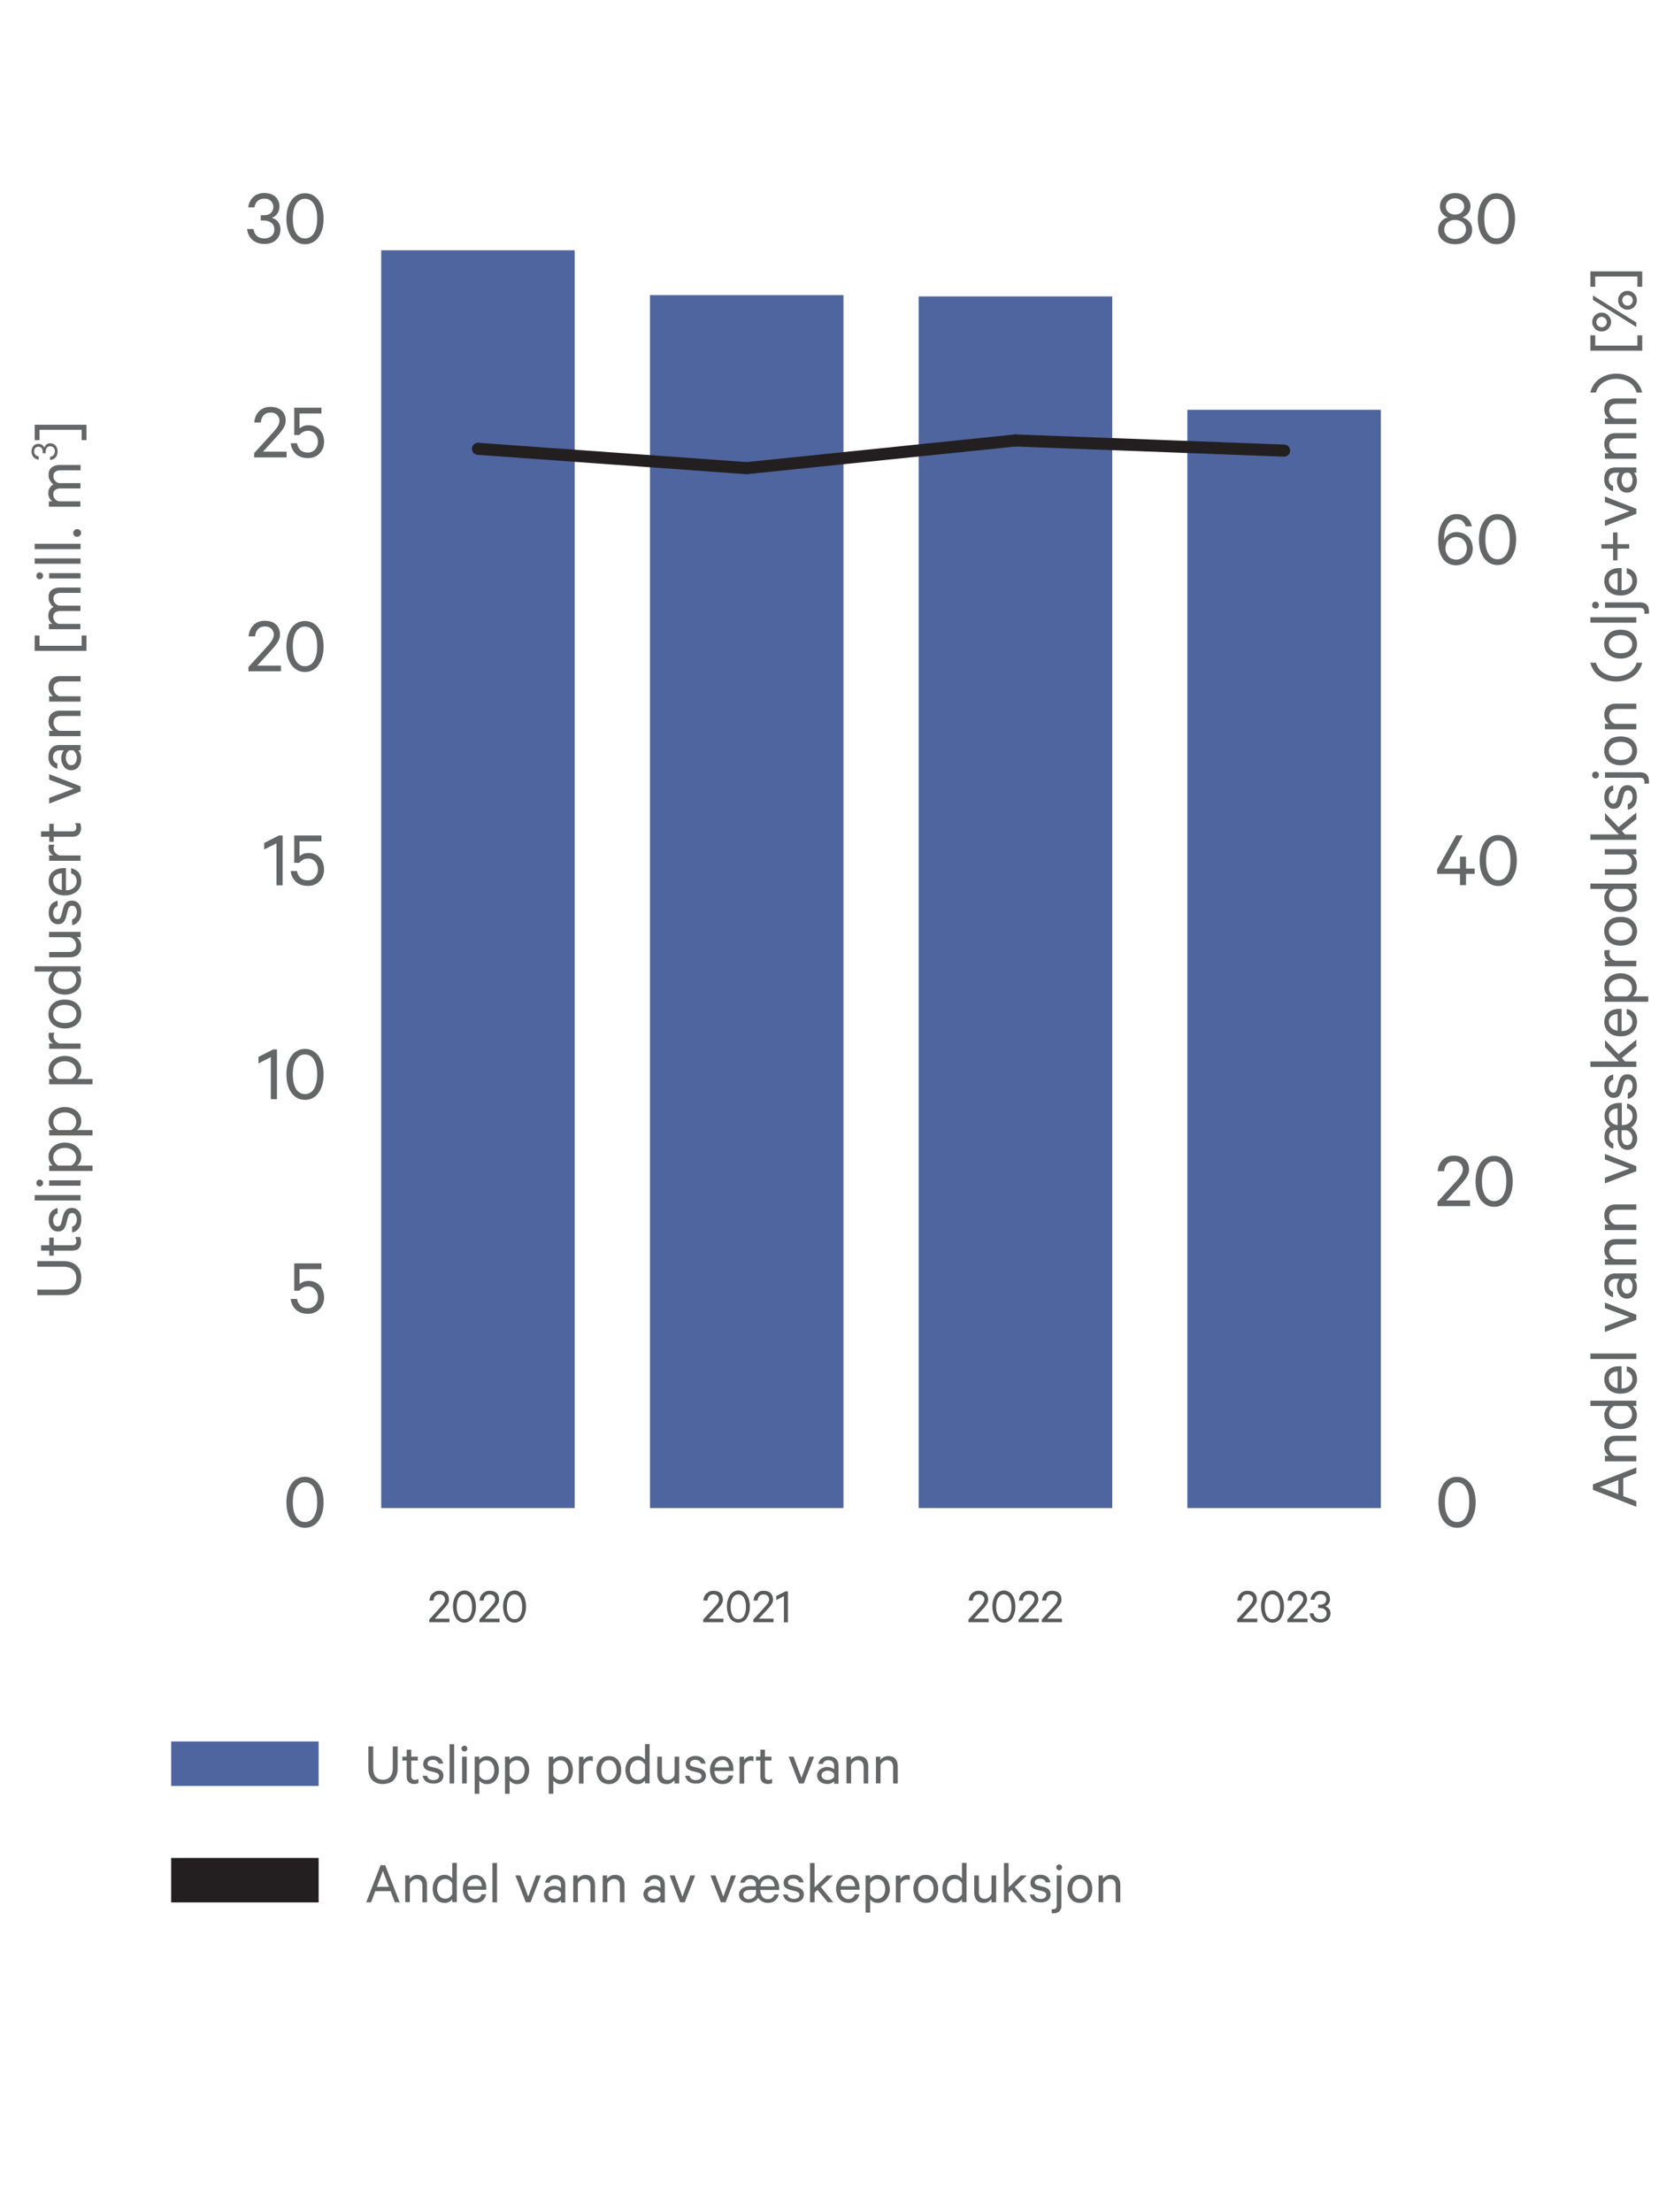 <?xml version="1.0" encoding="UTF-8"?><svg id="Miljøutslipp_til_luft_og_sjø_-_grafer_-_2022" xmlns="http://www.w3.org/2000/svg" viewBox="0 0 138.59 183.04"><g id="Alle_grafer"><g id="Utslipp_produsert_vann_2022"><path d="m31.89,154.35l1.2,3.07h-.4l-.35-.92h-1.27l-.35.92h-.4l1.19-3.07h.38Zm-.69,1.79h1l-.5-1.31-.5,1.31Z" fill="#656668"/><path d="m33.53,155.2h.38v.28c.06-.09.15-.16.27-.23.11-.06.24-.1.39-.1.25,0,.45.07.58.22s.2.34.2.59v1.46h-.38v-1.4c0-.15-.04-.28-.12-.38-.08-.1-.2-.15-.37-.15-.06,0-.12.01-.18.03-.06.02-.11.05-.16.09-.05.04-.09.08-.13.13-.04.05-.06.1-.08.17v1.5h-.38v-2.22Z" fill="#656668"/><path d="m37.44,157.17s-.07.07-.11.11c-.04.04-.09.07-.14.1-.05.03-.11.05-.17.07s-.13.02-.2.02c-.16,0-.31-.03-.43-.09-.12-.06-.23-.14-.31-.25s-.15-.23-.19-.37c-.04-.14-.07-.29-.07-.45s.02-.31.07-.45c.04-.14.11-.26.19-.37s.19-.19.31-.25c.12-.06.27-.09.43-.09.07,0,.14,0,.2.02.06.02.12.04.17.07.05.03.1.06.14.1.04.04.08.07.11.11v-1.29h.38v3.25h-.38v-.25Zm0-1.31c-.06-.11-.14-.2-.24-.27s-.21-.1-.33-.1c-.11,0-.2.02-.29.06-.08.04-.15.1-.21.17s-.1.16-.13.26-.05.21-.05.33.02.23.05.32c.03.1.08.19.13.26s.13.13.21.17c.08.04.18.06.29.06.12,0,.23-.03.33-.1s.18-.15.24-.27v-.9Z" fill="#656668"/><path d="m40.25,156.75c-.04.21-.14.39-.29.52-.15.13-.36.2-.61.2-.15,0-.29-.03-.42-.08-.12-.05-.23-.13-.32-.23s-.16-.22-.21-.37c-.05-.14-.08-.3-.08-.47s.02-.32.07-.46.12-.26.21-.37c.09-.1.19-.18.32-.24.12-.06.26-.09.41-.09s.29.03.4.08.21.13.29.23c.08.1.14.21.18.34.04.13.06.28.06.44v.13h-1.57c0,.12.02.22.05.32.03.1.08.18.13.24.06.06.13.12.2.15s.16.06.25.06c.14,0,.25-.03.35-.1.1-.07.16-.17.19-.29h.35Zm-.91-1.27c-.08,0-.16.01-.23.04-.07.03-.13.07-.19.12s-.1.12-.14.19c-.04.08-.06.16-.07.26h1.18c0-.08-.01-.16-.04-.24s-.06-.14-.1-.2c-.05-.06-.1-.1-.17-.14-.07-.03-.15-.05-.24-.05Z" fill="#656668"/><path d="m41.15,157.42h-.38v-3.25h.38v3.25Z" fill="#656668"/><path d="m43.53,157.42l-.86-2.22h.41l.65,1.75.65-1.75h.4l-.86,2.22h-.38Z" fill="#656668"/><path d="m46.44,157.42v-.17s-.12.09-.22.14-.22.07-.36.07c-.11,0-.22-.02-.32-.05-.1-.03-.19-.08-.26-.14s-.13-.13-.18-.22c-.04-.09-.07-.19-.07-.3,0-.1.02-.2.07-.28.04-.08.1-.16.18-.22.08-.06.17-.11.27-.14s.21-.05.33-.05c.11,0,.22.02.33.06.1.04.18.08.23.12v-.28c0-.14-.04-.25-.12-.34s-.2-.13-.36-.13c-.12,0-.21.03-.29.08s-.13.13-.17.23h-.37c.02-.09.05-.18.1-.26.05-.08.11-.15.18-.2.07-.06.16-.1.25-.13.09-.03.19-.04.3-.04.27,0,.48.07.62.21.15.14.22.33.22.58v1.48h-.37Zm0-.78s-.04-.08-.08-.11-.07-.06-.12-.09c-.05-.02-.1-.04-.15-.06-.05-.01-.11-.02-.17-.02-.07,0-.13,0-.19.02-.06.02-.12.04-.17.07-.05.03-.09.07-.12.12-.03.05-.05.1-.05.17,0,.07.02.13.05.18.03.05.07.09.12.12.05.03.11.06.17.07.06.01.13.02.19.02.06,0,.12,0,.17-.02.06-.01.11-.03.15-.06.05-.02.09-.05.12-.08s.06-.07.08-.11v-.23Z" fill="#656668"/><path d="m47.44,155.2h.38v.28c.06-.09.15-.16.27-.23.11-.06.24-.1.39-.1.25,0,.45.07.58.22s.2.34.2.59v1.46h-.38v-1.4c0-.15-.04-.28-.12-.38-.08-.1-.2-.15-.37-.15-.06,0-.12.01-.18.03-.06.02-.11.05-.16.09-.05.04-.09.08-.13.13-.04.05-.06.1-.08.17v1.5h-.38v-2.22Z" fill="#656668"/><path d="m49.88,155.2h.38v.28c.06-.09.15-.16.27-.23.11-.06.24-.1.39-.1.25,0,.45.07.58.22s.2.34.2.59v1.46h-.38v-1.4c0-.15-.04-.28-.12-.38-.08-.1-.2-.15-.37-.15-.06,0-.12.01-.18.03-.06.02-.11.05-.16.09-.05.04-.09.08-.13.13-.04.05-.06.1-.08.17v1.5h-.38v-2.22Z" fill="#656668"/><path d="m54.68,157.42v-.17s-.12.09-.22.14-.22.07-.36.07c-.11,0-.22-.02-.32-.05-.1-.03-.19-.08-.26-.14s-.13-.13-.18-.22c-.04-.09-.07-.19-.07-.3,0-.1.02-.2.07-.28.04-.08.1-.16.18-.22.08-.06.17-.11.27-.14s.21-.05.33-.05c.11,0,.22.02.33.06.1.04.18.08.23.12v-.28c0-.14-.04-.25-.12-.34s-.2-.13-.36-.13c-.12,0-.21.03-.29.08s-.13.13-.17.23h-.37c.02-.09.05-.18.1-.26.05-.08.11-.15.18-.2.07-.06.16-.1.25-.13.09-.03.19-.04.3-.04.27,0,.48.07.62.21.15.14.22.33.22.58v1.48h-.37Zm0-.78s-.04-.08-.08-.11-.07-.06-.12-.09c-.05-.02-.1-.04-.15-.06-.05-.01-.11-.02-.17-.02-.07,0-.13,0-.19.02-.06.02-.12.04-.17.07-.05.03-.09.07-.12.12-.03.05-.05.1-.05.17,0,.07.02.13.05.18.03.05.07.09.12.12.05.03.11.06.17.07.06.01.13.02.19.02.06,0,.12,0,.17-.02.06-.01.11-.03.15-.06.05-.02.09-.05.12-.08s.06-.07.08-.11v-.23Z" fill="#656668"/><path d="m56.3,157.42l-.86-2.22h.41l.65,1.75.65-1.75h.4l-.86,2.22h-.38Z" fill="#656668"/><path d="m59.68,157.42l-.86-2.22h.41l.65,1.75.65-1.75h.4l-.86,2.22h-.38Z" fill="#656668"/><path d="m64.47,156.75c-.04.21-.14.39-.29.52-.15.13-.36.2-.61.2-.17,0-.33-.04-.46-.11-.14-.08-.25-.18-.34-.31-.04.06-.09.11-.14.16-.05.05-.11.09-.18.13-.06.04-.14.07-.22.09-.08.02-.17.03-.26.03-.11,0-.21-.02-.31-.05-.1-.03-.18-.08-.25-.14s-.13-.13-.17-.21c-.04-.08-.06-.18-.06-.28,0-.11.02-.21.07-.29.05-.08.11-.16.18-.21s.17-.1.27-.14c.1-.03.21-.05.33-.05h.55v-.13c0-.14-.04-.25-.12-.34-.08-.09-.2-.13-.36-.13-.12,0-.21.03-.29.08-.08.05-.13.13-.17.23h-.36c.02-.09.05-.18.1-.26.05-.08.11-.15.18-.2s.16-.1.25-.13c.09-.03.19-.04.3-.04.18,0,.34.04.46.11.12.07.21.17.27.3.08-.12.19-.22.31-.29.12-.08.27-.11.43-.11.15,0,.28.03.4.08s.21.13.29.23.14.21.18.34c.04.13.06.28.06.44v.13h-1.57c0,.12.02.23.05.32.03.09.08.17.13.24s.12.12.2.15c.08.04.16.05.25.05.14,0,.26-.03.35-.1s.16-.17.19-.29h.35Zm-2.46.4c.07,0,.14-.01.2-.03.06-.02.12-.05.17-.08s.09-.08.12-.13c.04-.05.06-.1.09-.16v-.35h-.53c-.07,0-.13,0-.19.02-.06.02-.12.04-.17.07-.05.03-.09.07-.12.12-.03.05-.04.1-.04.17,0,.13.05.23.14.29.09.06.2.1.33.1Zm1.56-1.67c-.17,0-.31.05-.42.17s-.18.26-.2.45h1.18c0-.08-.01-.16-.04-.24-.02-.08-.06-.14-.1-.2-.04-.06-.1-.1-.17-.14s-.15-.05-.24-.05Z" fill="#656668"/><path d="m65.2,156.81c.03.11.1.2.19.25s.2.08.33.08c.07,0,.13,0,.18-.02.05-.02.1-.04.15-.06.04-.03.07-.06.1-.1s.04-.09.04-.15c0-.08-.03-.14-.08-.19s-.14-.09-.25-.12l-.44-.11c-.16-.04-.29-.1-.39-.19-.1-.09-.15-.22-.15-.4,0-.1.02-.19.06-.27s.1-.15.17-.21.16-.1.25-.13.2-.05.31-.05c.25,0,.44.06.59.17.14.11.23.27.27.46h-.38c-.03-.1-.09-.18-.17-.23-.08-.05-.19-.08-.32-.08-.11,0-.21.03-.29.08-.09.05-.13.13-.13.24,0,.08.02.13.07.17.05.04.13.08.24.1l.43.1c.19.05.33.13.43.23.09.1.14.23.14.39,0,.1-.02.2-.06.28-.04.08-.1.16-.17.21s-.16.1-.26.13c-.1.03-.21.04-.33.04-.12,0-.24-.02-.34-.04-.1-.03-.19-.07-.27-.13-.08-.06-.14-.12-.19-.21s-.09-.17-.1-.27h.39Z" fill="#656668"/><path d="m67.68,156.4l-.24.23v.79h-.38v-3.25h.38v2.02l1.02-.99h.5l-1,.96,1.03,1.26h-.46l-.84-1.02Z" fill="#656668"/><path d="m71.15,156.75c-.04.21-.14.39-.29.52-.15.13-.36.2-.61.2-.15,0-.29-.03-.42-.08-.12-.05-.23-.13-.32-.23s-.16-.22-.21-.37c-.05-.14-.08-.3-.08-.47s.02-.32.07-.46.12-.26.21-.37c.09-.1.19-.18.32-.24.12-.06.26-.09.41-.09s.29.03.4.08.21.13.29.23.14.21.18.34c.04.13.06.28.06.44v.13h-1.57c0,.12.02.22.05.32.03.1.08.18.13.24.06.06.13.12.2.15s.16.06.25.06c.14,0,.25-.03.35-.1.1-.07.16-.17.19-.29h.35Zm-.91-1.27c-.08,0-.16.01-.23.04-.07.03-.13.07-.19.12s-.1.12-.14.19c-.04.08-.06.16-.07.26h1.18c0-.08-.01-.16-.04-.24s-.06-.14-.1-.2c-.05-.06-.1-.1-.17-.14-.07-.03-.15-.05-.24-.05Z" fill="#656668"/><path d="m72.04,158.27h-.38v-3.07h.38v.26s.06-.07.1-.11c.04-.04.09-.07.15-.1.05-.03.11-.05.18-.07.06-.02.13-.02.2-.02.16,0,.31.03.43.1s.23.15.31.25.15.23.19.37c.04.14.07.29.07.44s-.02.3-.07.44c-.04.14-.11.26-.19.37-.08.11-.19.19-.31.25-.12.06-.27.09-.43.09-.07,0-.13,0-.2-.02-.07-.02-.12-.04-.18-.07-.05-.03-.1-.06-.15-.1-.04-.04-.08-.07-.1-.11v1.1Zm0-1.51c.06.11.14.2.24.27s.21.1.33.1c.11,0,.2-.02.29-.06.08-.04.15-.1.21-.17s.1-.16.13-.26c.03-.1.05-.21.05-.32s-.02-.23-.05-.33-.08-.19-.13-.26-.13-.13-.21-.17c-.08-.04-.18-.06-.29-.06-.12,0-.23.03-.33.1s-.18.15-.24.27v.9Z" fill="#656668"/><path d="m75.32,155.58s-.07-.03-.12-.04c-.04,0-.09-.01-.13-.01-.12,0-.23.04-.32.11-.09.07-.16.17-.2.3v1.49h-.38v-2.22h.38v.29c.05-.1.12-.18.22-.24s.21-.1.33-.1c.05,0,.09,0,.13.01s.07.01.09.02v.38Z" fill="#656668"/><path d="m77.67,156.31c0,.17-.02.33-.07.47-.05.14-.12.26-.21.37-.09.1-.2.18-.32.24-.12.06-.26.08-.42.08s-.29-.03-.42-.08c-.13-.05-.23-.13-.32-.24-.09-.1-.16-.23-.21-.37s-.08-.3-.08-.47.03-.33.08-.47c.05-.14.12-.26.21-.37.09-.1.2-.18.32-.24.13-.05.27-.08.42-.08s.29.03.42.08c.12.06.23.13.32.24.09.1.16.23.21.37.05.14.07.3.07.47Zm-.38,0c0-.12-.01-.23-.04-.33s-.07-.19-.13-.26-.12-.13-.2-.17c-.08-.04-.17-.06-.27-.06s-.19.02-.27.06c-.08.04-.15.1-.2.17s-.1.16-.13.26-.04.21-.04.33.01.23.04.33.07.19.13.26c.06.07.12.13.2.17.08.04.17.06.27.06s.19-.02.27-.06c.08-.04.15-.1.2-.17.06-.07.1-.16.13-.26s.04-.21.04-.33Z" fill="#656668"/><path d="m79.64,157.17s-.07.07-.11.11-.09.07-.14.1-.11.05-.17.07-.13.02-.2.02c-.16,0-.31-.03-.43-.09-.12-.06-.23-.14-.31-.25s-.15-.23-.19-.37c-.04-.14-.07-.29-.07-.45s.02-.31.07-.45c.04-.14.11-.26.19-.37s.19-.19.31-.25c.12-.06.27-.09.43-.09.07,0,.14,0,.2.02.06.02.12.04.17.07s.1.06.14.1c.04.04.08.07.11.11v-1.29h.38v3.25h-.38v-.25Zm0-1.31c-.06-.11-.14-.2-.24-.27s-.21-.1-.33-.1c-.11,0-.2.02-.29.06s-.15.1-.21.17-.1.16-.13.26c-.03.1-.05.21-.05.33s.02.23.05.32c.03.1.08.19.13.26s.13.13.21.17c.08.04.18.06.29.06.12,0,.23-.03.33-.1s.18-.15.24-.27v-.9Z" fill="#656668"/><path d="m82.46,157.42h-.38v-.28c-.06.09-.15.16-.26.23-.11.07-.24.1-.38.1-.25,0-.45-.07-.58-.22-.13-.15-.2-.34-.2-.59v-1.46h.38v1.4c0,.15.04.28.12.38.08.1.2.15.37.15.13,0,.25-.04.35-.12.1-.08.17-.18.21-.3v-1.51h.38v2.22Z" fill="#656668"/><path d="m83.74,156.4l-.24.23v.79h-.38v-3.25h.38v2.02l1.01-.99h.5l-1,.96,1.04,1.26h-.46l-.84-1.02Z" fill="#656668"/><path d="m85.64,156.81c.03.11.1.2.19.25s.2.08.33.08c.07,0,.13,0,.18-.02.05-.02.1-.04.14-.06s.07-.06.1-.1.04-.09.04-.15c0-.08-.03-.14-.08-.19-.05-.05-.14-.09-.25-.12l-.44-.11c-.16-.04-.29-.1-.39-.19-.1-.09-.15-.22-.15-.4,0-.1.02-.19.06-.27.04-.08.1-.15.17-.21.07-.06.16-.1.25-.13s.2-.05.31-.05c.25,0,.44.06.59.17.14.11.23.27.27.46h-.38c-.03-.1-.09-.18-.17-.23-.08-.05-.19-.08-.32-.08-.11,0-.21.03-.29.08-.09.05-.13.13-.13.24,0,.08.03.13.08.17s.13.08.24.1l.43.1c.19.05.33.13.42.23.09.1.14.23.14.39,0,.1-.02.2-.06.28-.04.08-.1.16-.17.21s-.16.1-.26.13-.21.04-.33.04c-.12,0-.24-.02-.34-.04-.1-.03-.19-.07-.27-.13-.08-.06-.14-.12-.19-.21s-.09-.17-.1-.27h.39Z" fill="#656668"/><path d="m87.88,157.68c0,.21-.06.37-.17.48-.11.11-.27.17-.48.17-.02,0-.05,0-.08,0-.03,0-.06,0-.08-.02v-.32s.03,0,.06,0c.03,0,.05,0,.07,0,.05,0,.09,0,.13-.02.04-.01.07-.03.09-.06.02-.03.04-.06.05-.11.01-.04.02-.1.02-.16v-2.45h.38v2.48Zm.05-3.15c0,.07-.02.12-.07.17-.05.05-.1.07-.17.07-.07,0-.12-.02-.17-.07-.05-.05-.07-.1-.07-.17s.02-.13.07-.17.1-.07.17-.07c.07,0,.13.02.17.07.05.05.07.1.07.17Z" fill="#656668"/><path d="m90.43,156.31c0,.17-.02.33-.07.47-.05.14-.12.26-.21.37-.09.1-.2.18-.32.24-.12.06-.26.08-.42.08s-.29-.03-.42-.08c-.13-.05-.23-.13-.32-.24-.09-.1-.16-.23-.21-.37s-.08-.3-.08-.47.03-.33.08-.47c.05-.14.12-.26.21-.37.09-.1.2-.18.32-.24.13-.05.27-.08.42-.08s.29.03.42.08c.12.06.23.13.32.24.09.1.16.23.21.37.05.14.07.3.07.47Zm-.38,0c0-.12-.01-.23-.04-.33s-.07-.19-.13-.26-.12-.13-.2-.17c-.08-.04-.17-.06-.27-.06s-.19.02-.27.06c-.08.04-.15.1-.2.17s-.1.16-.13.26-.04.21-.04.33.01.23.04.33.07.19.13.26c.06.07.12.13.2.17.08.04.17.06.27.06s.19-.02.27-.06c.08-.04.15-.1.2-.17.06-.07.1-.16.13-.26s.04-.21.04-.33Z" fill="#656668"/><path d="m90.93,155.2h.38v.28c.06-.09.15-.16.27-.23s.24-.1.39-.1c.25,0,.45.07.58.22s.2.34.2.59v1.46h-.38v-1.4c0-.15-.04-.28-.12-.38s-.2-.15-.37-.15c-.06,0-.12.01-.18.03-.06.02-.11.05-.16.09-.05.04-.09.08-.13.13-.04.05-.06.1-.08.17v1.5h-.38v-2.22Z" fill="#656668"/><rect x="14.17" y="153.75" width="12.21" height="3.68" fill="#231f20"/><path d="m31.71,147.64c-.18,0-.34-.03-.49-.08-.15-.05-.27-.13-.38-.23-.11-.1-.19-.24-.25-.4s-.09-.34-.09-.56v-1.85h.4v1.8c0,.16.02.31.05.43.04.12.09.22.16.3s.16.14.26.17c.1.04.21.06.34.06.12,0,.23-.02.33-.06.1-.04.18-.1.25-.17.07-.08.12-.18.17-.3.04-.12.06-.26.06-.43v-1.8h.4v1.85c0,.21-.03.39-.09.55-.06.16-.15.29-.25.4s-.23.18-.38.23c-.15.05-.31.08-.48.08Z" fill="#656668"/><path d="m33.67,145.69h-.36v-.32h.36v-.58h.38v.58h.54v.32h-.54v1.3c0,.11.03.18.08.23s.12.07.21.07c.05,0,.11,0,.16-.02.05-.02.1-.04.14-.06v.35s-.1.04-.16.05c-.06.01-.13.02-.2.02-.18,0-.33-.05-.44-.15-.11-.1-.17-.25-.17-.46v-1.34Z" fill="#656668"/><path d="m35.36,146.98c.03.11.1.2.19.25s.2.08.33.08c.07,0,.13,0,.18-.02.05-.02.1-.04.15-.06.04-.03.07-.06.1-.1s.04-.09.04-.15c0-.08-.03-.14-.08-.19s-.14-.09-.25-.12l-.44-.11c-.16-.04-.29-.1-.39-.19-.1-.09-.15-.22-.15-.4,0-.1.02-.19.06-.27s.1-.15.17-.21.16-.1.25-.13.2-.05.31-.05c.25,0,.44.06.59.17.14.11.23.27.27.46h-.38c-.03-.1-.09-.18-.17-.23-.08-.05-.19-.08-.32-.08-.11,0-.21.03-.29.08-.09.05-.13.13-.13.24,0,.08.02.13.07.17.05.04.13.08.24.1l.43.1c.19.05.33.13.43.23.09.1.14.23.14.39,0,.1-.02.2-.06.28-.04.08-.1.16-.17.21s-.16.1-.26.13c-.1.03-.21.04-.33.04-.12,0-.24-.02-.34-.04-.1-.03-.19-.07-.27-.13-.08-.06-.14-.12-.19-.21s-.09-.17-.1-.27h.39Z" fill="#656668"/><path d="m37.6,147.59h-.38v-3.25h.38v3.25Z" fill="#656668"/><path d="m38.69,144.7c0,.07-.02.12-.07.17-.05.05-.1.07-.17.07s-.13-.02-.17-.07c-.05-.05-.07-.1-.07-.17s.02-.13.07-.17c.05-.05.1-.07.17-.07s.12.02.17.07c.05.05.07.1.07.17Zm-.05,2.89h-.38v-2.22h.38v2.22Z" fill="#656668"/><path d="m39.68,148.44h-.38v-3.07h.38v.26s.06-.07.1-.11c.04-.04.09-.07.15-.1s.11-.05.18-.07c.06-.02.13-.02.2-.02.16,0,.31.03.43.1.12.06.23.15.31.25s.15.23.19.37c.04.14.06.29.06.44s-.02.3-.06.44-.11.26-.19.37c-.08.11-.19.19-.31.25-.12.06-.27.09-.43.09-.07,0-.13,0-.2-.02-.07-.02-.12-.04-.18-.07s-.1-.06-.15-.1-.08-.07-.1-.11v1.1Zm0-1.51c.06.11.14.2.24.27.1.06.21.1.33.1.11,0,.2-.02.29-.06s.15-.1.21-.17.1-.16.13-.26c.03-.1.05-.21.05-.32s-.02-.23-.05-.33c-.03-.1-.08-.19-.13-.26s-.13-.13-.21-.17c-.08-.04-.18-.06-.29-.06-.12,0-.23.03-.33.1-.1.06-.18.15-.24.27v.9Z" fill="#656668"/><path d="m42.19,148.44h-.38v-3.07h.38v.26s.06-.07.1-.11c.04-.04.09-.07.15-.1s.11-.05.18-.07c.06-.02.13-.02.2-.02.16,0,.31.03.43.1.12.06.23.15.31.25s.15.23.19.37c.04.14.06.29.06.44s-.02.3-.06.44-.11.26-.19.37c-.08.11-.19.19-.31.25-.12.06-.27.09-.43.09-.07,0-.13,0-.2-.02-.07-.02-.12-.04-.18-.07s-.1-.06-.15-.1-.08-.07-.1-.11v1.1Zm0-1.51c.06.11.14.2.24.27.1.06.21.1.33.1.11,0,.2-.02.29-.06s.15-.1.21-.17.1-.16.13-.26c.03-.1.05-.21.05-.32s-.02-.23-.05-.33c-.03-.1-.08-.19-.13-.26s-.13-.13-.21-.17c-.08-.04-.18-.06-.29-.06-.12,0-.23.03-.33.1-.1.06-.18.15-.24.27v.9Z" fill="#656668"/><path d="m45.81,148.44h-.38v-3.07h.38v.26s.06-.07.1-.11c.04-.04.09-.07.15-.1s.11-.05.18-.07c.06-.02.13-.02.2-.02.16,0,.31.03.43.1.12.06.23.15.31.25s.15.23.19.37c.04.14.06.29.06.44s-.02.3-.06.44-.11.26-.19.37c-.08.11-.19.19-.31.25-.12.06-.27.09-.43.09-.07,0-.13,0-.2-.02-.07-.02-.12-.04-.18-.07s-.1-.06-.15-.1-.08-.07-.1-.11v1.1Zm0-1.51c.06.11.14.2.24.27.1.06.21.1.33.1.11,0,.2-.02.29-.06s.15-.1.21-.17.1-.16.13-.26c.03-.1.05-.21.05-.32s-.02-.23-.05-.33c-.03-.1-.08-.19-.13-.26s-.13-.13-.21-.17c-.08-.04-.18-.06-.29-.06-.12,0-.23.03-.33.1-.1.06-.18.15-.24.27v.9Z" fill="#656668"/><path d="m49.08,145.75s-.07-.03-.12-.04c-.04,0-.09-.01-.13-.01-.12,0-.23.04-.32.11-.09.07-.16.17-.2.3v1.49h-.38v-2.22h.38v.29c.05-.1.12-.18.22-.24.1-.06.21-.1.33-.1.05,0,.09,0,.13.01.04,0,.07.01.09.02v.38Z" fill="#656668"/><path d="m51.43,146.48c0,.17-.02.33-.07.47s-.12.26-.21.37c-.09.1-.2.18-.32.24-.12.06-.26.08-.42.08s-.29-.03-.42-.08c-.13-.05-.23-.13-.32-.24-.09-.1-.16-.23-.21-.37s-.08-.3-.08-.47.03-.33.08-.47c.05-.14.12-.26.21-.37.09-.1.2-.18.32-.24.13-.05.27-.08.42-.08s.29.03.42.08c.12.06.23.13.32.24.09.1.16.23.21.37.05.14.07.3.07.47Zm-.38,0c0-.12-.01-.23-.04-.33s-.07-.19-.13-.26-.12-.13-.2-.17c-.08-.04-.17-.06-.27-.06s-.19.02-.27.06c-.08.04-.15.1-.2.17s-.1.16-.13.26-.04.21-.04.33.01.23.04.33.07.19.13.26c.06.07.12.13.2.17.08.04.17.06.27.06s.19-.02.27-.06c.08-.04.15-.1.2-.17.06-.07.1-.16.13-.26s.04-.21.04-.33Z" fill="#656668"/><path d="m53.4,147.34s-.07.07-.11.11c-.04.04-.09.07-.14.1-.05.03-.11.05-.17.07s-.13.02-.2.02c-.16,0-.31-.03-.43-.09-.12-.06-.23-.14-.31-.25s-.15-.23-.19-.37c-.04-.14-.07-.29-.07-.45s.02-.31.07-.45c.04-.14.11-.26.19-.37s.19-.19.31-.25c.12-.06.27-.09.43-.09.07,0,.14,0,.2.02.06.02.12.04.17.07.05.03.1.06.14.1.04.04.08.07.11.11v-1.29h.38v3.25h-.38v-.25Zm0-1.31c-.06-.11-.14-.2-.24-.27s-.21-.1-.33-.1c-.11,0-.2.02-.29.06-.08.04-.15.1-.21.17s-.1.16-.13.26-.05.21-.05.33.02.23.05.32c.03.1.08.19.13.26s.13.13.21.17c.08.04.18.06.29.06.12,0,.23-.03.33-.1s.18-.15.24-.27v-.9Z" fill="#656668"/><path d="m56.22,147.59h-.38v-.28c-.06.09-.15.16-.26.23-.11.07-.24.1-.38.1-.25,0-.45-.07-.58-.22-.13-.15-.2-.34-.2-.59v-1.46h.38v1.4c0,.15.04.28.12.38.08.1.2.15.37.15.13,0,.25-.04.35-.12s.17-.18.21-.3v-1.51h.38v2.22Z" fill="#656668"/><path d="m57.09,146.98c.03.11.1.2.19.25s.2.08.33.08c.07,0,.13,0,.18-.02.05-.02.1-.04.15-.06.04-.03.07-.06.1-.1s.04-.09.04-.15c0-.08-.03-.14-.08-.19s-.14-.09-.25-.12l-.44-.11c-.16-.04-.29-.1-.39-.19-.1-.09-.15-.22-.15-.4,0-.1.02-.19.06-.27s.1-.15.17-.21.16-.1.25-.13.2-.05.31-.05c.25,0,.44.06.59.17.14.11.23.27.27.46h-.38c-.03-.1-.09-.18-.17-.23-.08-.05-.19-.08-.32-.08-.11,0-.21.03-.29.08-.09.05-.13.13-.13.24,0,.08.02.13.07.17.05.04.13.08.24.1l.43.1c.19.05.33.13.43.23.09.1.14.23.14.39,0,.1-.02.2-.06.28-.04.08-.1.16-.17.21s-.16.1-.26.13c-.1.03-.21.04-.33.04-.12,0-.24-.02-.34-.04-.1-.03-.19-.07-.27-.13-.08-.06-.14-.12-.19-.21s-.09-.17-.1-.27h.39Z" fill="#656668"/><path d="m60.71,146.92c-.04.21-.14.39-.29.52-.15.13-.36.2-.61.2-.15,0-.29-.03-.42-.08-.12-.05-.23-.13-.32-.23s-.16-.22-.21-.37c-.05-.14-.08-.3-.08-.47s.02-.32.07-.46.12-.26.21-.37c.09-.1.19-.18.32-.24.12-.06.26-.09.41-.09s.29.03.4.08.21.13.29.23c.08.1.14.21.18.34.04.13.06.28.06.44v.13h-1.57c0,.12.02.22.05.32.03.1.08.18.13.24.06.06.13.12.2.15s.16.06.25.06c.14,0,.25-.03.35-.1.1-.07.16-.17.19-.29h.35Zm-.91-1.27c-.08,0-.16.01-.23.04-.07.03-.13.07-.19.12s-.1.12-.14.19c-.04.08-.06.16-.07.26h1.18c0-.08-.01-.16-.04-.24s-.06-.14-.1-.2c-.05-.06-.1-.1-.17-.14-.07-.03-.15-.05-.24-.05Z" fill="#656668"/><path d="m62.38,145.75s-.07-.03-.12-.04c-.04,0-.09-.01-.13-.01-.12,0-.23.04-.32.11-.09.07-.16.17-.2.3v1.49h-.38v-2.22h.38v.29c.05-.1.12-.18.22-.24.1-.06.21-.1.33-.1.05,0,.09,0,.13.01.04,0,.07.01.09.02v.38Z" fill="#656668"/><path d="m62.95,145.69h-.36v-.32h.36v-.58h.38v.58h.54v.32h-.54v1.3c0,.11.03.18.08.23s.12.07.21.07c.05,0,.11,0,.16-.02.05-.02.1-.04.14-.06v.35s-.1.04-.16.05c-.06.01-.13.02-.2.02-.18,0-.33-.05-.44-.15-.11-.1-.17-.25-.17-.46v-1.34Z" fill="#656668"/><path d="m66.15,147.59l-.86-2.22h.41l.65,1.75.65-1.75h.4l-.86,2.22h-.38Z" fill="#656668"/><path d="m69.06,147.59v-.17s-.12.09-.22.14-.22.07-.36.07c-.11,0-.22-.02-.32-.05-.1-.03-.19-.08-.26-.14s-.13-.13-.18-.22c-.04-.09-.07-.19-.07-.3,0-.1.02-.2.07-.28.04-.08.1-.16.18-.22.08-.06.17-.11.27-.14s.21-.05.33-.05c.11,0,.22.02.33.06.1.04.18.08.23.12v-.28c0-.14-.04-.25-.12-.34s-.2-.13-.36-.13c-.12,0-.21.03-.29.08s-.13.13-.17.23h-.37c.02-.09.05-.18.1-.26.05-.08.11-.15.18-.2.07-.06.16-.1.25-.13.09-.03.19-.04.3-.04.27,0,.48.07.62.21.15.14.22.33.22.58v1.48h-.37Zm0-.78s-.04-.08-.08-.11-.07-.06-.12-.09c-.05-.02-.1-.04-.15-.06-.05-.01-.11-.02-.17-.02-.07,0-.13,0-.19.02-.06.02-.12.04-.17.07-.05.03-.09.07-.12.12-.03.05-.05.1-.05.17,0,.07.02.13.05.18.03.05.07.09.12.12.05.03.11.06.17.07.06.01.13.02.19.02.06,0,.12,0,.17-.02.06-.01.11-.03.15-.06.05-.02.09-.05.12-.08s.06-.07.08-.11v-.23Z" fill="#656668"/><path d="m70.06,145.37h.38v.28c.06-.09.15-.16.27-.23.11-.06.24-.1.39-.1.25,0,.45.07.58.22s.2.34.2.59v1.46h-.38v-1.4c0-.15-.04-.28-.12-.38-.08-.1-.2-.15-.37-.15-.06,0-.12.01-.18.03-.06.02-.11.05-.16.09-.05.04-.09.08-.13.13-.04.05-.06.1-.08.17v1.5h-.38v-2.22Z" fill="#656668"/><path d="m72.5,145.37h.38v.28c.06-.09.15-.16.27-.23.11-.06.24-.1.39-.1.25,0,.45.07.58.22s.2.34.2.59v1.46h-.38v-1.4c0-.15-.04-.28-.12-.38-.08-.1-.2-.15-.37-.15-.06,0-.12.01-.18.03-.06.02-.11.05-.16.09s-.09.08-.13.13c-.04.05-.07.1-.08.17v1.5h-.38v-2.22Z" fill="#656668"/><rect x="14.17" y="144.11" width="12.21" height="3.68" fill="#4f659f"/><path d="m131.88,122.84l3.59-1.4v.47l-1.08.42v1.48l1.08.41v.47l-3.59-1.4v-.44Zm2.1.81v-1.17l-1.53.58,1.53.58Z" fill="#656668"/><path d="m132.87,120.93v-.45h.33c-.1-.07-.19-.18-.27-.31s-.11-.29-.11-.45c0-.3.09-.52.26-.68.17-.15.4-.23.69-.23h1.7v.44h-1.63c-.18,0-.33.05-.44.14s-.17.24-.17.44c0,.07.01.15.04.21s.06.13.1.19.09.11.15.15.12.08.19.1h1.76v.45h-2.6Z" fill="#656668"/><path d="m135.17,116.35s.09.08.13.13.08.1.11.17.06.13.08.21.03.15.03.23c0,.19-.04.36-.11.5-.07.14-.17.27-.29.37-.12.1-.27.17-.43.22-.17.05-.34.08-.52.08s-.36-.03-.52-.08c-.16-.05-.31-.12-.43-.22-.12-.1-.22-.22-.29-.37-.07-.14-.11-.31-.11-.5,0-.08,0-.16.03-.23s.05-.14.08-.21.07-.12.11-.17.09-.09.13-.13h-1.5v-.44h3.8v.44h-.3Zm-1.53,0c-.13.07-.24.16-.31.28s-.11.25-.11.39c0,.12.02.24.07.33s.12.18.2.25c.08.07.18.12.3.16.12.04.24.06.38.06s.26-.02.38-.06.22-.09.3-.16c.08-.07.15-.15.2-.25.05-.1.07-.21.07-.33,0-.14-.04-.27-.11-.39-.08-.12-.18-.21-.31-.28h-1.05Z" fill="#656668"/><path d="m134.69,113.07c.25.05.45.16.61.34.15.18.23.42.23.71,0,.18-.03.34-.1.49-.06.14-.16.27-.28.38s-.26.19-.43.25c-.17.06-.35.09-.55.09s-.38-.03-.54-.08c-.17-.06-.31-.14-.43-.24-.12-.1-.21-.23-.28-.38-.07-.15-.1-.31-.1-.48s.03-.34.09-.47.15-.25.26-.34c.11-.09.25-.16.4-.21s.33-.07.52-.07h.16v1.84c.14,0,.26-.02.37-.06s.21-.09.28-.16c.08-.07.13-.15.18-.24s.06-.19.06-.3c0-.16-.04-.3-.12-.41-.08-.12-.19-.19-.34-.23v-.42Zm-1.49,1.06c0,.1.02.19.05.27s.08.16.14.22c.06.06.14.12.23.16s.19.07.3.09v-1.38c-.1,0-.19.01-.28.04s-.17.07-.23.12-.12.12-.16.2c-.04.08-.06.17-.06.28Z" fill="#656668"/><path d="m135.47,112.01v.45h-3.8v-.45h3.8Z" fill="#656668"/><path d="m135.47,109.22l-2.6,1.01v-.47l2.04-.76-2.04-.75v-.46l2.6,1.01v.44Z" fill="#656668"/><path d="m135.47,105.82h-.19c.05.05.11.14.16.26.05.12.08.26.08.42,0,.13-.02.26-.06.37s-.09.22-.16.31-.16.16-.26.21c-.1.05-.22.08-.35.08-.12,0-.23-.03-.33-.08-.1-.05-.19-.12-.26-.21s-.13-.2-.17-.32c-.04-.12-.06-.25-.06-.39,0-.13.02-.26.07-.38.04-.12.09-.21.14-.27h-.33c-.16,0-.3.05-.4.14s-.16.24-.16.42c0,.14.03.25.09.34.06.09.15.15.27.19v.43c-.11-.02-.21-.06-.3-.12-.09-.06-.17-.13-.24-.21s-.12-.18-.15-.29-.05-.22-.05-.35c0-.31.08-.56.25-.73.16-.17.39-.26.68-.26h1.73v.43Zm-.91,0s-.09.05-.13.09c-.04.04-.08.09-.1.14s-.05.11-.06.18-.02.13-.02.2c0,.08,0,.15.03.23s.05.14.08.2.09.11.14.14c.06.04.12.05.2.05.08,0,.15-.02.21-.05s.1-.08.14-.14c.04-.06.07-.12.08-.2s.03-.15.03-.23c0-.07,0-.14-.02-.2s-.04-.12-.07-.18-.06-.1-.1-.14-.08-.07-.13-.09h-.27Z" fill="#656668"/><path d="m132.87,104.66v-.45h.33c-.1-.07-.19-.18-.27-.31s-.11-.29-.11-.45c0-.3.09-.52.26-.68.17-.15.4-.23.69-.23h1.7v.44h-1.63c-.18,0-.33.05-.44.14s-.17.24-.17.44c0,.07.01.15.04.21s.06.13.1.19.09.11.15.15.12.08.19.1h1.76v.45h-2.6Z" fill="#656668"/><path d="m132.87,101.79v-.45h.33c-.1-.07-.19-.18-.27-.31s-.11-.29-.11-.45c0-.3.09-.52.26-.68.17-.15.4-.23.69-.23h1.7v.44h-1.63c-.18,0-.33.05-.44.14s-.17.24-.17.44c0,.07.01.15.04.21s.06.13.1.19.09.11.15.15.12.08.19.1h1.76v.45h-2.6Z" fill="#656668"/><path d="m135.47,96.92l-2.6,1.01v-.47l2.04-.76-2.04-.75v-.46l2.6,1.01v.44Z" fill="#656668"/><path d="m134.69,91.32c.25.05.45.16.61.34s.23.42.23.71c0,.2-.04.38-.13.54s-.21.29-.36.39c.07.05.13.11.19.17s.11.13.16.21.08.16.11.25.04.19.04.3c0,.13-.02.25-.06.36s-.09.21-.16.3-.15.15-.25.2c-.1.05-.21.07-.33.07-.13,0-.24-.03-.34-.08-.1-.05-.18-.12-.25-.21s-.12-.2-.16-.32c-.04-.12-.06-.25-.06-.39v-.64h-.16c-.16,0-.3.05-.4.14s-.16.24-.16.42c0,.14.03.25.09.34.06.09.15.16.27.2v.43c-.11-.02-.21-.06-.3-.12-.09-.06-.17-.13-.24-.21s-.12-.18-.15-.29c-.04-.11-.05-.22-.05-.35,0-.21.04-.39.13-.54s.2-.25.35-.31c-.14-.1-.25-.22-.34-.36s-.13-.31-.13-.5c0-.18.03-.33.09-.47s.15-.25.26-.35c.11-.09.25-.16.4-.21s.33-.07.52-.07h.16v1.84c.14,0,.27-.02.38-.06s.21-.09.28-.16.13-.15.17-.24c.04-.09.06-.19.06-.29,0-.16-.04-.3-.12-.42-.08-.11-.19-.19-.34-.22v-.42Zm-1.49,1.06c0,.2.06.36.19.49s.31.21.53.24v-1.38c-.1,0-.19.01-.28.04s-.17.07-.23.12-.12.12-.16.2c-.04.08-.06.17-.06.28Zm1.95,1.83c0-.09-.01-.17-.04-.24s-.06-.14-.1-.19c-.04-.06-.09-.11-.15-.15s-.12-.08-.19-.1h-.42v.61c0,.08,0,.15.03.23s.04.14.08.2.08.11.14.14.12.05.19.05c.15,0,.27-.05.34-.16.07-.11.11-.24.11-.39Z" fill="#656668"/><path d="m134.76,90.46c.13-.04.23-.11.3-.22.07-.11.1-.24.1-.39,0-.08,0-.15-.03-.21s-.04-.12-.07-.17c-.03-.05-.07-.09-.12-.11s-.11-.04-.17-.04c-.09,0-.16.03-.22.09s-.1.16-.14.3l-.13.51c-.04.18-.12.33-.22.45s-.26.18-.46.18c-.12,0-.22-.02-.32-.07-.09-.05-.17-.12-.24-.2s-.12-.18-.16-.3c-.04-.11-.06-.24-.06-.37,0-.29.07-.52.2-.68s.31-.27.54-.32v.44c-.12.04-.21.1-.27.2-.06.09-.1.22-.1.38,0,.13.03.24.09.34.06.1.16.15.28.15.09,0,.16-.03.21-.09.05-.06.09-.15.12-.27l.12-.5c.06-.22.15-.39.27-.5.12-.11.27-.16.46-.16.12,0,.23.02.33.07.1.05.18.12.25.2s.12.19.15.31.05.25.05.38c0,.14-.02.28-.05.4-.04.12-.09.23-.15.32s-.15.17-.24.23c-.09.06-.2.1-.32.12v-.46Z" fill="#656668"/><path d="m134.28,87.56l.26.28h.93v.45h-3.8v-.45h2.36l-1.15-1.19v-.58l1.12,1.17,1.47-1.21v.54l-1.19.98Z" fill="#656668"/><path d="m134.69,83.5c.25.05.45.16.61.34.15.18.23.42.23.71,0,.18-.03.34-.1.49-.06.14-.16.27-.28.38s-.26.19-.43.25c-.17.06-.35.09-.55.09s-.38-.03-.54-.08c-.17-.06-.31-.14-.43-.24-.12-.1-.21-.23-.28-.38-.07-.15-.1-.31-.1-.48s.03-.34.09-.47.15-.25.26-.34c.11-.09.25-.16.4-.21s.33-.07.52-.07h.16v1.84c.14,0,.26-.02.37-.06s.21-.09.28-.16c.08-.07.13-.15.18-.24s.06-.19.06-.3c0-.16-.04-.3-.12-.41-.08-.12-.19-.19-.34-.23v-.42Zm-1.49,1.06c0,.1.02.19.05.27s.08.16.14.22c.06.06.14.12.23.16s.19.07.3.09v-1.38c-.1,0-.19.01-.28.04s-.17.07-.23.12-.12.12-.16.2c-.04.08-.06.17-.06.28Z" fill="#656668"/><path d="m136.46,82.45v.45h-3.59v-.45h.3s-.09-.07-.13-.12-.08-.11-.11-.17-.06-.13-.08-.21-.03-.15-.03-.23c0-.19.04-.36.11-.5.07-.14.17-.27.29-.37.12-.1.27-.17.43-.23.16-.05.33-.08.51-.08s.35.03.51.08c.16.05.31.13.43.23.12.1.22.22.3.37.07.14.11.31.11.5,0,.08,0,.15-.03.23s-.05.15-.08.21-.07.12-.11.17-.09.09-.13.12h1.29Zm-1.77,0c.13-.07.24-.16.31-.28.08-.12.11-.25.11-.39,0-.12-.02-.24-.07-.33-.05-.1-.11-.18-.2-.25-.08-.07-.18-.12-.3-.15s-.24-.06-.38-.06-.26.02-.38.06c-.12.04-.22.09-.3.15-.08.07-.15.15-.2.25s-.07.21-.07.33c0,.14.04.27.11.39s.18.21.31.28h1.05Z" fill="#656668"/><path d="m133.31,78.62s-.04.08-.05.13-.02.1-.02.16c0,.14.04.26.13.37s.21.18.36.23h1.74v.45h-2.6v-.45h.34c-.11-.05-.21-.14-.28-.25s-.11-.24-.11-.38c0-.06,0-.11.01-.15s.02-.08.03-.1h.45Z" fill="#656668"/><path d="m134.17,75.87c.2,0,.38.03.55.08s.31.14.43.24c.12.11.21.23.28.38s.1.31.1.49-.03.34-.1.49c-.06.15-.16.27-.28.38-.12.1-.26.18-.43.24-.17.06-.35.09-.55.09s-.38-.03-.55-.09c-.17-.06-.31-.14-.43-.24-.12-.1-.21-.23-.28-.38-.06-.15-.1-.31-.1-.49s.03-.34.1-.49.16-.27.28-.38c.12-.11.26-.19.43-.24s.35-.08.55-.08Zm0,.45c-.14,0-.27.02-.39.05-.12.03-.22.08-.31.15s-.15.15-.2.24-.07.2-.07.31.02.22.07.31.11.17.2.24c.09.07.19.12.31.15.12.03.25.05.39.05s.27-.02.39-.05.22-.08.3-.15c.09-.07.15-.14.2-.24s.07-.2.07-.31-.02-.22-.07-.31-.11-.17-.2-.24-.19-.12-.3-.15c-.12-.03-.25-.05-.39-.05Z" fill="#656668"/><path d="m135.17,73.56s.09.08.13.13.08.1.11.17.06.13.08.21.03.15.03.23c0,.19-.04.36-.11.5-.07.14-.17.27-.29.37-.12.1-.27.17-.43.22-.17.05-.34.08-.52.08s-.36-.03-.52-.08c-.16-.05-.31-.12-.43-.22-.12-.1-.22-.22-.29-.37-.07-.14-.11-.31-.11-.5,0-.08,0-.16.03-.23s.05-.14.08-.21.07-.12.11-.17.09-.09.13-.13h-1.5v-.44h3.8v.44h-.3Zm-1.53,0c-.13.07-.24.16-.31.28s-.11.25-.11.39c0,.12.02.24.07.33s.12.18.2.25c.08.07.18.12.3.16.12.04.24.06.38.06s.26-.02.38-.06.22-.09.3-.16c.08-.07.15-.15.2-.25.05-.1.07-.21.07-.33,0-.14-.04-.27-.11-.39-.08-.12-.18-.21-.31-.28h-1.05Z" fill="#656668"/><path d="m135.47,70.27v.44h-.33c.1.07.19.18.27.31s.11.28.11.45c0,.3-.09.52-.26.68s-.4.23-.69.23h-1.7v-.45h1.63c.18,0,.33-.05.44-.14.11-.09.17-.24.17-.43,0-.15-.05-.29-.14-.4-.09-.12-.21-.2-.35-.25h-1.76v-.44h2.6Z" fill="#656668"/><path d="m134.28,68.77l.26.28h.93v.45h-3.8v-.45h2.36l-1.15-1.19v-.58l1.12,1.17,1.47-1.21v.54l-1.19.98Z" fill="#656668"/><path d="m134.76,66.54c.13-.04.23-.11.3-.22.07-.11.1-.24.1-.39,0-.08,0-.15-.03-.21s-.04-.12-.07-.17c-.03-.05-.07-.09-.12-.11s-.11-.04-.17-.04c-.09,0-.16.03-.22.09s-.1.16-.14.3l-.13.51c-.04.18-.12.33-.22.45s-.26.18-.46.18c-.12,0-.22-.02-.32-.07-.09-.05-.17-.12-.24-.2s-.12-.18-.16-.3c-.04-.11-.06-.24-.06-.37,0-.29.07-.52.2-.68s.31-.27.54-.32v.44c-.12.04-.21.1-.27.2-.06.09-.1.22-.1.38,0,.13.03.24.09.34.06.1.16.15.28.15.09,0,.16-.03.21-.09.05-.06.09-.15.12-.27l.12-.5c.06-.22.15-.39.27-.5.12-.11.27-.16.46-.16.12,0,.23.02.33.07.1.05.18.12.25.2s.12.19.15.31.05.25.05.38c0,.14-.02.28-.05.4-.04.12-.09.23-.15.32s-.15.17-.24.23c-.09.06-.2.1-.32.12v-.46Z" fill="#656668"/><path d="m132.09,63.85c.08,0,.14.03.2.08s.08.12.08.21-.03.14-.08.2-.12.08-.2.08c-.08,0-.15-.03-.2-.08s-.08-.12-.08-.2c0-.08.03-.15.08-.21s.12-.08.2-.08Zm3.68.06c.24,0,.43.06.56.19.13.13.19.32.19.56,0,.03,0,.06,0,.1s0,.07-.02.09h-.37s0-.04.01-.07,0-.06,0-.08c0-.05,0-.1-.02-.15s-.04-.08-.07-.11c-.03-.03-.07-.05-.12-.06s-.11-.02-.19-.02h-2.86v-.45h2.9Z" fill="#656668"/><path d="m134.17,60.94c.2,0,.38.03.55.08s.31.14.43.24c.12.11.21.23.28.38s.1.31.1.49-.03.34-.1.49c-.06.15-.16.27-.28.38-.12.1-.26.18-.43.24-.17.06-.35.09-.55.09s-.38-.03-.55-.09c-.17-.06-.31-.14-.43-.24-.12-.1-.21-.23-.28-.38-.06-.15-.1-.31-.1-.49s.03-.34.1-.49.16-.27.28-.38c.12-.11.26-.19.43-.24s.35-.08.55-.08Zm0,.45c-.14,0-.27.02-.39.05-.12.03-.22.08-.31.15s-.15.15-.2.24-.07.2-.07.31.02.22.07.31.11.17.2.24c.09.07.19.12.31.15.12.03.25.05.39.05s.27-.02.39-.05.22-.08.3-.15c.09-.07.15-.14.2-.24s.07-.2.07-.31-.02-.22-.07-.31-.11-.17-.2-.24-.19-.12-.3-.15c-.12-.03-.25-.05-.39-.05Z" fill="#656668"/><path d="m132.87,60.35v-.45h.33c-.1-.07-.19-.18-.27-.31s-.11-.29-.11-.45c0-.3.09-.52.26-.68.17-.15.4-.23.69-.23h1.7v.44h-1.63c-.18,0-.33.05-.44.14s-.17.24-.17.44c0,.07.01.15.04.21s.06.13.1.19.09.11.15.15.12.08.19.1h1.76v.45h-2.6Z" fill="#656668"/><path d="m133.81,56.4c-.27,0-.52-.04-.75-.11-.23-.07-.44-.18-.63-.31-.19-.13-.35-.3-.48-.49-.13-.19-.23-.41-.29-.65h.47c.04.16.11.3.2.44s.21.26.36.36c.14.1.31.18.5.24.19.06.39.09.62.09s.43-.03.62-.09c.19-.06.35-.14.5-.24.14-.1.26-.22.36-.36s.16-.28.2-.44h.47c-.06.24-.16.46-.29.65-.13.19-.29.36-.48.49-.19.13-.4.24-.63.31-.23.07-.48.11-.75.11Z" fill="#656668"/><path d="m134.17,52.11c.2,0,.38.03.55.08s.31.14.43.24c.12.11.21.23.28.38s.1.31.1.49-.03.34-.1.49c-.06.15-.16.27-.28.38-.12.1-.26.18-.43.24-.17.06-.35.09-.55.09s-.38-.03-.55-.09c-.17-.06-.31-.14-.43-.24-.12-.1-.21-.23-.28-.38-.06-.15-.1-.31-.1-.49s.03-.34.1-.49.16-.27.28-.38c.12-.11.26-.19.43-.24s.35-.08.55-.08Zm0,.45c-.14,0-.27.02-.39.05-.12.03-.22.08-.31.15s-.15.15-.2.24-.07.2-.07.31.02.22.07.31.11.17.2.24c.09.07.19.12.31.15.12.03.25.05.39.05s.27-.02.39-.05.22-.08.3-.15c.09-.07.15-.14.2-.24s.07-.2.07-.31-.02-.22-.07-.31-.11-.17-.2-.24-.19-.12-.3-.15c-.12-.03-.25-.05-.39-.05Z" fill="#656668"/><path d="m135.47,51.08v.45h-3.8v-.45h3.8Z" fill="#656668"/><path d="m132.09,49.79c.08,0,.14.03.2.08s.08.12.08.21-.03.14-.08.2-.12.08-.2.08c-.08,0-.15-.03-.2-.08s-.08-.12-.08-.2c0-.08.03-.15.08-.21s.12-.08.2-.08Zm3.68.06c.24,0,.43.06.56.19.13.13.19.32.19.56,0,.03,0,.06,0,.1s0,.07-.02.09h-.37s0-.04.01-.07,0-.06,0-.08c0-.05,0-.1-.02-.15s-.04-.08-.07-.11c-.03-.03-.07-.05-.12-.06s-.11-.02-.19-.02h-2.86v-.45h2.9Z" fill="#656668"/><path d="m134.69,47.02c.25.05.45.16.61.34.15.18.23.42.23.71,0,.18-.03.34-.1.49-.06.14-.16.27-.28.38s-.26.19-.43.25c-.17.06-.35.09-.55.09s-.38-.03-.54-.08c-.17-.06-.31-.14-.43-.24-.12-.1-.21-.23-.28-.38-.07-.15-.1-.31-.1-.48s.03-.34.09-.47.15-.25.26-.34c.11-.09.25-.16.4-.21s.33-.07.52-.07h.16v1.84c.14,0,.26-.02.37-.06s.21-.09.28-.16c.08-.07.13-.15.18-.24s.06-.19.06-.3c0-.16-.04-.3-.12-.41-.08-.12-.19-.19-.34-.23v-.42Zm-1.49,1.06c0,.1.02.19.05.27s.08.16.14.22c.06.06.14.12.23.16s.19.07.3.09v-1.38c-.1,0-.19.01-.28.04s-.17.07-.23.12-.12.12-.16.2c-.04.08-.06.17-.06.28Z" fill="#656668"/><path d="m133.55,46.37v-.97h-.97v-.37h.97v-.97h.36v.97h.97v.37h-.97v.97h-.36Z" fill="#656668"/><path d="m135.47,42.52l-2.6,1.01v-.47l2.04-.76-2.04-.75v-.46l2.6,1.01v.44Z" fill="#656668"/><path d="m135.47,39.12h-.19c.05.05.11.14.16.26.05.12.08.26.08.42,0,.13-.02.26-.06.37s-.09.22-.16.31-.16.16-.26.21c-.1.05-.22.08-.35.08-.12,0-.23-.03-.33-.08-.1-.05-.19-.12-.26-.21s-.13-.2-.17-.32c-.04-.12-.06-.25-.06-.39,0-.13.02-.26.07-.38.04-.12.09-.21.14-.27h-.33c-.16,0-.3.05-.4.14s-.16.24-.16.42c0,.14.03.25.09.34.06.09.15.15.27.19v.43c-.11-.02-.21-.06-.3-.12-.09-.06-.17-.13-.24-.21s-.12-.18-.15-.29-.05-.22-.05-.35c0-.31.08-.56.25-.73.16-.17.39-.26.68-.26h1.73v.43Zm-.91,0s-.09.05-.13.09c-.04.04-.08.09-.1.14s-.05.11-.06.18-.02.13-.02.2c0,.08,0,.15.03.23s.05.14.08.2.09.11.14.14c.06.04.12.05.2.05.08,0,.15-.02.21-.05s.1-.08.14-.14c.04-.06.07-.12.08-.2s.03-.15.03-.23c0-.07,0-.14-.02-.2s-.04-.12-.07-.18-.06-.1-.1-.14-.08-.07-.13-.09h-.27Z" fill="#656668"/><path d="m132.87,37.96v-.45h.33c-.1-.07-.19-.18-.27-.31s-.11-.29-.11-.45c0-.3.09-.52.26-.68.17-.15.4-.23.69-.23h1.7v.44h-1.63c-.18,0-.33.05-.44.14s-.17.24-.17.44c0,.07.01.15.04.21s.06.13.1.19.09.11.15.15.12.08.19.1h1.76v.45h-2.6Z" fill="#656668"/><path d="m132.87,35.09v-.45h.33c-.1-.07-.19-.18-.27-.31s-.11-.29-.11-.45c0-.3.09-.52.26-.68.17-.15.4-.23.69-.23h1.7v.44h-1.63c-.18,0-.33.05-.44.14s-.17.24-.17.44c0,.07.01.15.04.21s.06.13.1.19.09.11.15.15.12.08.19.1h1.76v.45h-2.6Z" fill="#656668"/><path d="m133.81,30.92c.27,0,.52.04.75.11.23.07.44.18.63.31.19.13.35.3.48.49.13.2.23.41.29.65h-.47c-.04-.16-.11-.3-.2-.44s-.21-.26-.36-.36c-.14-.1-.31-.18-.5-.24-.19-.06-.39-.09-.62-.09s-.43.03-.62.09c-.19.06-.35.14-.5.24-.14.1-.26.22-.36.36s-.16.28-.2.44h-.47c.06-.24.16-.45.29-.65.13-.19.29-.36.48-.49.19-.13.4-.24.63-.31.23-.07.48-.11.75-.11Z" fill="#656668"/><path d="m135.56,28.6v-.85h.4v1.27h-4.29v-1.27h.4v.85h3.49Z" fill="#656668"/><path d="m132.6,25.87c.11,0,.21.02.3.06s.18.1.25.17c.07.07.12.15.17.25s.06.2.06.3-.02.21-.06.3-.1.18-.17.25c-.07.07-.15.13-.25.17-.09.04-.2.06-.3.06s-.21-.02-.3-.06c-.1-.04-.18-.09-.25-.17s-.12-.16-.17-.25-.06-.2-.06-.3.02-.21.06-.3.1-.18.17-.25c.07-.07.15-.12.25-.17s.2-.06.3-.06Zm-.72-1.06v-.36l3.59,2.24v.37l-3.59-2.24Zm.72,2.28c.06,0,.12-.01.17-.04s.1-.05.13-.09.07-.08.09-.13.04-.11.04-.17c0-.06-.01-.11-.04-.17s-.05-.1-.09-.14-.08-.07-.13-.09-.11-.04-.17-.04c-.12,0-.22.04-.31.13s-.13.19-.13.3c0,.06.01.12.03.17s.05.1.09.13.09.07.14.09.11.04.17.04Zm2.14-3.02c.11,0,.21.02.3.06.09.04.18.1.25.17.07.07.13.15.17.25s.06.2.06.3-.02.21-.06.3-.1.18-.17.25-.15.12-.25.17c-.09.04-.19.06-.3.06s-.21-.02-.3-.06c-.09-.04-.17-.1-.25-.17s-.13-.15-.17-.25-.06-.2-.06-.3.02-.21.06-.3.1-.18.17-.25c.07-.07.15-.12.25-.17.09-.04.2-.06.3-.06Zm0,.34c-.06,0-.11.01-.17.04s-.1.05-.14.09c-.04.04-.07.08-.09.14s-.04.11-.04.17.01.11.04.17.05.1.09.14c.04.04.08.07.14.1s.11.04.17.04c.12,0,.22-.04.31-.13.08-.09.13-.19.13-.31,0-.06-.01-.11-.03-.17s-.05-.1-.09-.14c-.04-.04-.09-.07-.14-.09s-.11-.04-.17-.04Z" fill="#656668"/><path d="m132.07,22.88v.85h-.4v-1.27h4.29v1.27h-.4v-.85h-3.49Z" fill="#656668"/><path d="m6.72,105.78c0,.21-.03.4-.09.57-.06.17-.15.32-.27.44-.12.12-.28.22-.46.29-.19.07-.4.1-.65.1h-2.16v-.46h2.11c.19,0,.36-.02.5-.06.14-.04.26-.11.35-.19.09-.08.16-.18.2-.3.04-.12.07-.25.07-.4s-.02-.27-.07-.39c-.04-.12-.11-.22-.2-.3-.09-.08-.21-.15-.35-.19-.14-.05-.31-.07-.5-.07h-2.11v-.46h2.17c.25,0,.46.04.65.11.19.07.34.17.46.29.12.12.21.27.27.44.06.17.09.36.09.56Z" fill="#656668"/><path d="m4.45,103.49v.42h-.37v-.42h-.68v-.44h.68v-.63h.37v.63h1.52c.12,0,.22-.03.27-.09.06-.06.08-.14.08-.25,0-.06,0-.12-.03-.18s-.04-.11-.07-.16h.41c.03.05.05.11.06.18s.02.15.02.23c0,.21-.06.38-.17.51-.11.13-.29.2-.54.2h-1.57Z" fill="#656668"/><path d="m5.96,101.52c.13-.04.23-.11.3-.22.07-.11.1-.24.1-.39,0-.08,0-.15-.03-.21s-.04-.12-.07-.17c-.03-.05-.07-.09-.12-.11s-.11-.04-.17-.04c-.09,0-.16.03-.22.09-.06.06-.1.16-.14.3l-.13.51c-.04.18-.12.33-.22.45-.11.12-.26.18-.46.18-.12,0-.22-.02-.32-.07-.09-.05-.17-.11-.24-.2s-.12-.18-.15-.3c-.04-.11-.06-.24-.06-.37,0-.29.07-.52.2-.68.13-.17.31-.27.54-.32v.44c-.12.04-.21.1-.27.2-.06.09-.1.22-.1.38,0,.13.03.24.09.35.06.1.16.15.28.15.09,0,.16-.03.21-.09.05-.06.09-.15.12-.28l.12-.5c.06-.22.15-.39.27-.5.12-.11.27-.16.46-.16.12,0,.23.02.33.07.1.05.18.12.25.2.07.09.12.19.15.31.04.12.05.25.05.38,0,.14-.02.28-.05.4-.04.12-.09.23-.15.32-.07.09-.15.17-.24.23-.09.06-.2.1-.32.12v-.46Z" fill="#656668"/><path d="m6.67,98.9v.44h-3.8v-.44h3.8Z" fill="#656668"/><path d="m3.29,97.62c.08,0,.14.03.2.08.05.05.08.12.08.2,0,.08-.03.15-.08.2-.05.05-.12.08-.2.08-.08,0-.15-.03-.2-.08-.05-.05-.08-.12-.08-.2s.03-.14.08-.2.12-.08.2-.08Zm3.38.06v.44h-2.6v-.44h2.6Z" fill="#656668"/><path d="m7.66,96.46v.44h-3.59v-.44h.3s-.09-.07-.13-.12-.08-.11-.11-.17c-.03-.06-.06-.13-.08-.21-.02-.08-.03-.15-.03-.23,0-.19.04-.36.11-.5.07-.14.17-.27.3-.37.12-.1.27-.17.43-.23.16-.05.34-.08.51-.08s.35.03.52.08c.16.05.31.13.43.23.12.1.22.22.3.37.07.14.11.31.11.5,0,.08,0,.16-.03.23-.02.08-.05.15-.08.21s-.07.12-.11.17-.09.09-.13.12h1.29Zm-1.77,0c.13-.07.24-.16.31-.28.08-.12.11-.25.11-.39,0-.12-.02-.24-.07-.33-.05-.1-.11-.18-.2-.25s-.18-.12-.3-.16c-.12-.04-.24-.06-.38-.06s-.26.02-.38.06c-.12.04-.22.09-.3.16-.08.07-.15.15-.2.25s-.07.21-.07.33c0,.14.04.27.11.39.08.12.18.21.31.28h1.05Z" fill="#656668"/><path d="m7.66,93.52v.44h-3.59v-.44h.3s-.09-.07-.13-.12-.08-.11-.11-.17c-.03-.06-.06-.13-.08-.21-.02-.08-.03-.15-.03-.23,0-.19.04-.36.11-.5.07-.14.17-.27.3-.37.12-.1.27-.17.43-.23.16-.05.34-.08.51-.08s.35.03.52.08c.16.05.31.13.43.23.12.1.22.22.3.37.07.14.11.31.11.5,0,.08,0,.16-.03.23-.02.08-.05.15-.08.21s-.07.12-.11.17-.09.09-.13.12h1.29Zm-1.77,0c.13-.07.24-.16.31-.28.08-.12.11-.25.11-.39,0-.12-.02-.24-.07-.33-.05-.1-.11-.18-.2-.25s-.18-.12-.3-.16c-.12-.04-.24-.06-.38-.06s-.26.02-.38.06c-.12.04-.22.09-.3.16-.08.07-.15.15-.2.25s-.07.21-.07.33c0,.14.04.27.11.39.08.12.18.21.31.28h1.05Z" fill="#656668"/><path d="m7.66,89.29v.44h-3.59v-.44h.3s-.09-.07-.13-.12-.08-.11-.11-.17c-.03-.06-.06-.13-.08-.21-.02-.08-.03-.15-.03-.23,0-.19.04-.36.11-.5.07-.14.17-.27.3-.37.12-.1.27-.17.43-.23.16-.05.34-.08.51-.08s.35.03.52.08c.16.05.31.13.43.23.12.1.22.22.3.37.07.14.11.31.11.5,0,.08,0,.16-.03.23-.02.08-.05.15-.08.21s-.07.12-.11.17-.09.09-.13.12h1.29Zm-1.77,0c.13-.07.24-.16.31-.28.08-.12.11-.25.11-.39,0-.12-.02-.24-.07-.33-.05-.1-.11-.18-.2-.25s-.18-.12-.3-.16c-.12-.04-.24-.06-.38-.06s-.26.02-.38.06c-.12.04-.22.09-.3.16-.08.07-.15.15-.2.25s-.07.21-.07.33c0,.14.04.27.11.39.08.12.18.21.31.28h1.05Z" fill="#656668"/><path d="m4.51,85.46s-.04.08-.05.13c-.01.05-.02.1-.02.16,0,.14.04.26.13.37.09.11.2.18.36.23h1.74v.44h-2.6v-.44h.34c-.11-.05-.21-.14-.28-.25-.07-.12-.11-.24-.11-.38,0-.06,0-.11.01-.16,0-.04.02-.08.03-.1h.45Z" fill="#656668"/><path d="m5.37,82.72c.2,0,.38.03.55.08.17.06.31.14.43.24.12.11.21.23.28.38.06.15.1.31.1.49s-.03.34-.1.49c-.06.15-.16.27-.28.38-.12.1-.26.18-.43.24-.17.06-.35.09-.55.09s-.38-.03-.55-.09c-.17-.06-.31-.14-.43-.24-.12-.1-.21-.23-.28-.38-.06-.15-.1-.31-.1-.49s.03-.34.1-.49c.06-.15.16-.27.28-.38.12-.1.26-.19.43-.24.17-.06.35-.08.55-.08Zm0,.44c-.14,0-.27.02-.39.05-.12.03-.22.08-.31.15-.09.07-.15.15-.2.24-.05.09-.07.2-.07.31s.02.22.07.31c.05.09.11.17.2.24.09.07.19.12.31.15.12.03.25.05.39.05s.27-.02.39-.05c.12-.03.22-.08.3-.15s.15-.15.2-.24c.05-.09.07-.2.07-.31s-.02-.22-.07-.31c-.05-.09-.11-.17-.2-.24-.09-.07-.19-.12-.3-.15s-.25-.05-.39-.05Z" fill="#656668"/><path d="m6.37,80.4s.09.08.13.13c.04.05.08.1.11.17s.06.13.08.2c.02.07.03.15.03.23,0,.19-.04.36-.11.5-.07.14-.17.27-.29.37-.12.1-.27.17-.43.23-.17.05-.34.08-.52.08s-.36-.03-.52-.08-.31-.13-.43-.23c-.12-.1-.22-.22-.29-.37-.07-.14-.11-.31-.11-.5,0-.08,0-.16.03-.23.02-.07.05-.14.08-.2.03-.06.07-.12.11-.17.04-.05.09-.09.13-.13h-1.5v-.44h3.8v.44h-.3Zm-1.53,0c-.13.07-.24.16-.31.28s-.11.25-.11.39c0,.12.02.24.07.33.05.1.12.18.2.25.08.07.18.12.3.15.12.04.24.06.38.06s.26-.02.38-.06.22-.09.3-.15.15-.15.2-.25c.05-.1.07-.21.07-.33,0-.14-.04-.27-.11-.39-.08-.12-.18-.21-.31-.28h-1.05Z" fill="#656668"/><path d="m6.67,77.11v.44h-.33c.1.07.19.18.27.31.08.13.11.28.11.45,0,.3-.09.52-.26.68-.17.15-.4.23-.69.23h-1.7v-.44h1.63c.18,0,.33-.05.44-.14.11-.09.17-.23.17-.43,0-.15-.05-.29-.14-.4-.09-.12-.21-.2-.35-.25h-1.76v-.44h2.6Z" fill="#656668"/><path d="m5.96,76.09c.13-.04.23-.11.3-.22.07-.11.1-.24.1-.39,0-.08,0-.15-.03-.21s-.04-.12-.07-.17c-.03-.05-.07-.09-.12-.11s-.11-.04-.17-.04c-.09,0-.16.03-.22.09-.06.06-.1.16-.14.3l-.13.51c-.04.18-.12.33-.22.45-.11.12-.26.18-.46.18-.12,0-.22-.02-.32-.07-.09-.05-.17-.11-.24-.2s-.12-.18-.15-.3c-.04-.11-.06-.24-.06-.37,0-.29.07-.52.2-.68.13-.17.31-.27.54-.32v.44c-.12.04-.21.1-.27.2-.06.09-.1.22-.1.38,0,.13.03.24.09.35.06.1.16.15.28.15.09,0,.16-.03.21-.09.05-.06.09-.15.12-.28l.12-.5c.06-.22.15-.39.27-.5.12-.11.27-.16.46-.16.12,0,.23.02.33.07.1.05.18.12.25.2.07.09.12.19.15.31.04.12.05.25.05.38,0,.14-.02.28-.05.4-.04.12-.09.23-.15.32-.07.09-.15.17-.24.23-.09.06-.2.1-.32.12v-.46Z" fill="#656668"/><path d="m5.89,71.85c.25.05.45.16.61.34.15.18.23.42.23.71,0,.18-.03.34-.1.49-.06.14-.16.27-.27.37-.12.1-.26.19-.43.25-.17.06-.35.09-.55.09s-.38-.03-.54-.08c-.17-.06-.31-.14-.43-.24-.12-.1-.22-.23-.28-.37-.07-.15-.1-.31-.1-.48s.03-.34.09-.47c.06-.14.15-.25.26-.34.11-.09.25-.16.4-.21.15-.05.33-.07.52-.07h.16v1.84c.14,0,.26-.02.37-.06.11-.04.2-.09.28-.16s.14-.15.18-.24c.04-.09.06-.19.06-.3,0-.16-.04-.3-.12-.41-.08-.12-.19-.19-.34-.23v-.42Zm-1.49,1.06c0,.1.02.19.05.27.04.08.08.15.14.22s.14.12.23.16c.09.04.19.07.3.09v-1.38c-.1,0-.19.01-.28.04s-.16.07-.23.12-.12.12-.16.2c-.04.08-.06.17-.06.28Z" fill="#656668"/><path d="m4.51,69.9s-.04.08-.05.13c-.01.05-.02.1-.02.16,0,.14.04.26.13.37.09.11.2.18.36.23h1.74v.44h-2.6v-.44h.34c-.11-.05-.21-.14-.28-.25-.07-.12-.11-.24-.11-.38,0-.06,0-.11.01-.16,0-.04.02-.08.03-.1h.45Z" fill="#656668"/><path d="m4.45,69.24v.42h-.37v-.42h-.68v-.44h.68v-.63h.37v.63h1.52c.12,0,.22-.03.27-.09.06-.06.08-.14.08-.25,0-.06,0-.12-.03-.18s-.04-.11-.07-.16h.41c.03.05.05.11.06.18s.02.15.02.23c0,.21-.06.38-.17.51-.11.13-.29.2-.54.2h-1.57Z" fill="#656668"/><path d="m6.67,65.49l-2.6,1.01v-.47l2.04-.76-2.04-.75v-.46l2.6,1.01v.44Z" fill="#656668"/><path d="m6.67,62.09h-.19c.05.05.11.14.16.26.05.12.08.26.08.42,0,.13-.02.26-.06.37-.04.12-.09.22-.16.31-.07.09-.16.16-.26.21-.1.05-.22.08-.35.08-.12,0-.23-.03-.33-.08-.1-.05-.19-.12-.26-.21-.07-.09-.13-.2-.17-.32-.04-.12-.06-.25-.06-.39,0-.13.02-.26.07-.38.04-.12.09-.21.14-.27h-.33c-.16,0-.3.05-.4.14-.1.1-.16.24-.16.42,0,.14.03.25.09.34s.15.15.27.19v.43c-.11-.02-.21-.06-.3-.12-.09-.06-.17-.13-.24-.21s-.12-.18-.15-.29c-.04-.11-.05-.22-.05-.35,0-.31.08-.56.25-.73.16-.17.39-.26.68-.26h1.73v.43Zm-.91,0s-.09.05-.13.09c-.04.04-.08.09-.1.14-.03.05-.05.11-.06.18s-.02.13-.02.2c0,.08,0,.15.03.23.02.07.05.14.08.2.04.06.09.1.14.14.06.04.12.05.2.05.08,0,.15-.02.21-.05s.1-.08.14-.14c.04-.06.07-.12.08-.2.02-.07.03-.15.03-.23,0-.07,0-.14-.02-.2s-.04-.12-.07-.18c-.03-.05-.06-.1-.1-.14s-.08-.07-.13-.09h-.27Z" fill="#656668"/><path d="m4.07,60.92v-.44h.33c-.1-.07-.19-.18-.27-.31-.08-.13-.11-.29-.11-.45,0-.3.09-.52.26-.68.17-.15.4-.23.69-.23h1.7v.44h-1.63c-.18,0-.33.05-.44.14-.12.09-.17.24-.17.44,0,.07.01.15.04.21.03.07.06.13.1.19.04.06.09.11.15.15.06.04.12.08.19.1h1.76v.44h-2.6Z" fill="#656668"/><path d="m4.07,58.06v-.44h.33c-.1-.07-.19-.18-.27-.31-.08-.13-.11-.29-.11-.45,0-.3.09-.52.26-.68.17-.15.4-.23.69-.23h1.7v.44h-1.63c-.18,0-.33.05-.44.14-.12.09-.17.24-.17.44,0,.07.01.15.04.21.03.07.06.13.1.19.04.06.09.11.15.15.06.04.12.08.19.1h1.76v.44h-2.6Z" fill="#656668"/><path d="m6.76,53.44v-.85h.4v1.27H2.87v-1.27h.4v.85h3.49Z" fill="#656668"/><path d="m4.43,50.23c-.06-.04-.11-.09-.16-.15s-.1-.11-.13-.18c-.04-.06-.07-.14-.09-.21s-.03-.16-.03-.25c0-.27.08-.47.25-.61.17-.14.4-.21.68-.21h1.72v.44h-1.65c-.18,0-.33.04-.44.12s-.16.2-.16.37c0,.13.04.25.12.35.08.1.19.18.33.22h1.79v.44h-1.65c-.18,0-.33.04-.44.12s-.16.2-.16.37c0,.13.04.25.12.36.08.11.19.18.33.22h1.79v.44h-2.6v-.44h.3c-.1-.06-.19-.15-.25-.27-.07-.12-.1-.26-.1-.42s.04-.31.11-.43c.08-.12.18-.21.3-.27Z" fill="#656668"/><path d="m3.29,47.37c.08,0,.14.03.2.08.05.05.08.12.08.2,0,.08-.03.15-.08.2-.05.05-.12.08-.2.08-.08,0-.15-.03-.2-.08-.05-.05-.08-.12-.08-.2s.03-.14.08-.2.12-.08.2-.08Zm3.38.06v.44h-2.6v-.44h2.6Z" fill="#656668"/><path d="m6.67,46.21v.44h-3.8v-.44h3.8Z" fill="#656668"/><path d="m6.67,45v.44h-3.8v-.44h3.8Z" fill="#656668"/><path d="m6.38,44.42c-.09,0-.17-.03-.23-.09s-.09-.14-.09-.23c0-.04,0-.08.03-.12s.04-.07.07-.1.06-.05.1-.07c.04-.02.08-.02.13-.02s.09,0,.13.02.07.04.1.07.05.06.07.1.02.08.02.12,0,.08-.02.12c-.02.04-.04.07-.07.1s-.06.05-.1.07-.08.03-.13.03Z" fill="#656668"/><path d="m4.43,40.09c-.06-.04-.11-.09-.16-.15s-.1-.11-.13-.18c-.04-.06-.07-.14-.09-.21s-.03-.16-.03-.25c0-.27.08-.47.25-.61.17-.14.4-.21.68-.21h1.72v.44h-1.65c-.18,0-.33.04-.44.12s-.16.2-.16.37c0,.13.04.25.12.35.08.1.19.18.33.22h1.79v.44h-1.65c-.18,0-.33.04-.44.12s-.16.2-.16.37c0,.13.04.25.12.36.08.11.19.18.33.22h1.79v.44h-2.6v-.44h.3c-.1-.06-.19-.15-.25-.27-.07-.12-.1-.26-.1-.42s.04-.31.11-.43c.08-.12.18-.21.3-.27Z" fill="#656668"/><path d="m3.53,37.49v-.14c0-.05,0-.11-.02-.15s-.04-.09-.07-.12-.07-.06-.11-.08c-.04-.02-.09-.03-.15-.03-.1,0-.19.03-.25.1-.07.07-.1.16-.1.28s.03.21.1.29c.07.07.16.11.27.13v.27c-.09-.01-.17-.04-.24-.07-.07-.04-.14-.09-.19-.15-.05-.06-.09-.13-.12-.2-.03-.08-.04-.16-.04-.25,0-.1.01-.19.04-.27s.07-.15.12-.2c.05-.05.11-.1.18-.13.07-.03.15-.04.23-.04.06,0,.11,0,.17.02.05.02.1.04.14.07.04.03.08.06.11.1.03.04.05.08.07.13.02-.05.04-.1.07-.15.03-.05.07-.08.11-.12.04-.03.09-.06.14-.07s.11-.03.16-.03c.09,0,.17.02.24.05s.14.07.2.13c.06.06.1.13.13.21s.05.18.05.28c0,.1-.01.19-.04.28-.03.08-.07.16-.13.22-.05.06-.12.11-.2.15-.08.04-.16.06-.26.07v-.26c.12-.02.22-.07.29-.14.07-.08.11-.18.11-.32,0-.12-.03-.23-.1-.3s-.16-.12-.28-.12c-.06,0-.11.01-.16.03-.05.02-.09.05-.12.09-.03.04-.06.09-.07.14-.02.05-.03.11-.03.17v.15h-.23Z" fill="#656668"/><path d="m3.27,35.57v.85h-.4v-1.27h4.29v1.27h-.4v-.85h-3.49Z" fill="#656668"/><g id="NOx_søyler"><path d="m25.25,126.43c-.23,0-.44-.05-.63-.15s-.35-.25-.49-.43c-.13-.19-.24-.41-.31-.67s-.11-.55-.11-.86.04-.6.11-.86.18-.48.31-.67c.13-.19.3-.33.49-.43.19-.1.4-.15.63-.15s.44.05.63.15c.19.1.35.25.49.43.13.19.24.41.31.67s.11.55.11.86-.04.6-.11.86-.18.48-.31.67c-.13.19-.3.33-.49.43s-.4.15-.63.15Zm0-3.76c-.17,0-.32.04-.44.12-.12.08-.23.19-.32.34-.09.15-.15.32-.19.52-.04.2-.06.42-.06.66s.02.46.06.66c.04.2.11.38.19.52.09.15.19.26.32.34.12.08.27.12.44.12s.31-.04.44-.12c.13-.08.23-.19.32-.34.08-.15.15-.32.19-.52.04-.2.06-.42.06-.66s-.02-.46-.06-.66c-.04-.2-.11-.38-.19-.52-.08-.15-.19-.26-.32-.34-.13-.08-.27-.12-.44-.12Z" fill="#656668"/><path d="m25.51,106.46c-.17,0-.31.03-.43.1-.12.07-.22.15-.3.25h-.42v-2.26h2.25v.48h-1.81v1.23c.07-.06.17-.12.3-.18.13-.06.28-.08.45-.08.19,0,.36.03.52.1.16.07.3.16.41.29.11.12.2.26.26.43s.09.35.09.55-.03.38-.1.54c-.07.17-.16.31-.28.43s-.26.22-.42.28c-.16.07-.34.1-.54.1s-.38-.03-.54-.08-.3-.14-.43-.24c-.12-.11-.22-.24-.3-.39s-.13-.32-.15-.52h.52c.04.24.14.43.29.57s.35.2.61.2c.12,0,.23-.02.34-.07.1-.04.19-.11.26-.19.07-.08.13-.18.17-.28.04-.11.06-.23.06-.36s-.02-.25-.06-.36c-.04-.11-.1-.21-.17-.29s-.16-.15-.26-.19c-.1-.04-.22-.07-.34-.07Z" fill="#656668"/><path d="m22.94,90.96h-.52v-3.48l-1.02.52v-.54l1.22-.62h.31v4.12Z" fill="#656668"/><path d="m25.25,91.02c-.23,0-.44-.05-.63-.15s-.35-.25-.49-.43c-.13-.19-.24-.41-.31-.67s-.11-.55-.11-.86.04-.6.11-.86.18-.48.31-.67c.13-.19.3-.33.49-.43.19-.1.4-.15.63-.15s.44.05.63.15c.19.1.35.25.49.43.13.19.24.41.31.67s.11.55.11.86-.04.6-.11.86-.18.48-.31.67c-.13.19-.3.33-.49.43s-.4.15-.63.15Zm0-3.76c-.17,0-.32.04-.44.12-.12.08-.23.19-.32.34-.09.15-.15.32-.19.52-.04.2-.06.42-.06.66s.02.46.06.66c.04.2.11.38.19.52.09.15.19.26.32.34.12.08.27.12.44.12s.31-.04.44-.12c.13-.08.23-.19.32-.34.08-.15.15-.32.19-.52.04-.2.06-.42.06-.66s-.02-.46-.06-.66c-.04-.2-.11-.38-.19-.52-.08-.15-.19-.26-.32-.34-.13-.08-.27-.12-.44-.12Z" fill="#656668"/><path d="m23.41,73.26h-.52v-3.48l-1.02.52v-.54l1.22-.62h.31v4.12Z" fill="#656668"/><path d="m25.51,71.05c-.17,0-.31.03-.43.1-.12.07-.22.15-.3.25h-.42v-2.26h2.25v.48h-1.81v1.23c.07-.06.17-.12.3-.18.13-.06.28-.08.45-.08.19,0,.36.03.52.1.16.07.3.16.41.29.11.12.2.26.26.43s.09.35.09.55-.03.38-.1.54c-.07.17-.16.31-.28.43s-.26.22-.42.28c-.16.07-.34.1-.54.1s-.38-.03-.54-.08-.3-.14-.43-.24c-.12-.11-.22-.24-.3-.39s-.13-.32-.15-.52h.52c.04.24.14.43.29.57s.35.2.61.2c.12,0,.23-.02.34-.07.1-.04.19-.11.26-.19.07-.08.13-.18.17-.28.04-.11.06-.23.06-.36s-.02-.25-.06-.36c-.04-.11-.1-.21-.17-.29s-.16-.15-.26-.19c-.1-.04-.22-.07-.34-.07Z" fill="#656668"/><path d="m22.67,52.54c0-.21-.07-.38-.2-.51-.13-.13-.31-.19-.54-.19-.25,0-.44.08-.58.23-.13.15-.21.35-.23.59h-.54c.02-.19.06-.37.13-.53.07-.16.17-.29.28-.41.12-.11.25-.2.41-.26.16-.06.33-.09.52-.09s.37.03.53.08c.15.05.29.13.4.23.11.1.19.23.25.37s.08.3.08.48c0,.13-.02.25-.07.37s-.11.23-.19.35c-.08.11-.17.23-.27.34-.1.11-.2.23-.3.34l-1.05,1.15h1.96v.47h-2.69v-.35l1.33-1.46c.11-.12.21-.23.3-.33s.17-.21.24-.3c.07-.1.12-.19.16-.28.04-.09.06-.19.06-.28Z" fill="#656668"/><path d="m25.25,55.61c-.23,0-.44-.05-.63-.15s-.35-.25-.49-.43c-.13-.19-.24-.41-.31-.67s-.11-.55-.11-.86.04-.6.11-.86.18-.48.31-.67c.13-.19.3-.33.49-.43.19-.1.4-.15.63-.15s.44.05.63.15c.19.1.35.25.49.43.13.19.24.41.31.67s.11.55.11.86-.04.6-.11.86-.18.48-.31.67c-.13.19-.3.33-.49.43s-.4.15-.63.15Zm0-3.76c-.17,0-.32.04-.44.12-.12.08-.23.19-.32.34-.09.15-.15.32-.19.52-.04.2-.06.42-.06.66s.02.46.06.66c.04.2.11.38.19.52.09.15.19.26.32.34.12.08.27.12.44.12s.31-.04.44-.12c.13-.08.23-.19.32-.34.08-.15.15-.32.19-.52.04-.2.06-.42.06-.66s-.02-.46-.06-.66c-.04-.2-.11-.38-.19-.52-.08-.15-.19-.26-.32-.34-.13-.08-.27-.12-.44-.12Z" fill="#656668"/><path d="m23.14,34.84c0-.21-.07-.38-.2-.51-.13-.13-.31-.19-.54-.19-.25,0-.44.08-.58.23-.13.15-.21.35-.23.59h-.54c.02-.19.06-.37.13-.53.07-.16.17-.29.28-.41.12-.11.25-.2.41-.26.16-.06.33-.09.52-.09s.37.03.53.08c.15.05.29.13.4.23.11.1.19.23.25.37s.08.3.08.48c0,.13-.02.25-.07.37s-.11.23-.19.35c-.08.11-.17.23-.27.34-.1.11-.2.23-.3.34l-1.05,1.15h1.96v.47h-2.69v-.35l1.33-1.46c.11-.12.21-.23.3-.33s.17-.21.24-.3c.07-.1.12-.19.16-.28.04-.09.06-.19.06-.28Z" fill="#656668"/><path d="m25.51,35.65c-.17,0-.31.03-.43.1-.12.07-.22.15-.3.25h-.42v-2.26h2.25v.48h-1.81v1.23c.07-.06.17-.12.3-.18.13-.06.28-.08.45-.08.19,0,.36.03.52.1.16.07.3.16.41.29.11.12.2.26.26.43s.09.35.09.55-.03.38-.1.54c-.07.17-.16.31-.28.43s-.26.22-.42.28c-.16.07-.34.1-.54.1s-.38-.03-.54-.08-.3-.14-.43-.24c-.12-.11-.22-.24-.3-.39s-.13-.32-.15-.52h.52c.04.24.14.43.29.57s.35.2.61.2c.12,0,.23-.02.34-.07.1-.04.19-.11.26-.19.07-.08.13-.18.17-.28.04-.11.06-.23.06-.36s-.02-.25-.06-.36c-.04-.11-.1-.21-.17-.29s-.16-.15-.26-.19c-.1-.04-.22-.07-.34-.07Z" fill="#656668"/><path d="m21.6,17.81h.27c.11,0,.21-.01.3-.04.09-.03.18-.07.24-.13.07-.06.12-.13.16-.22.04-.08.06-.18.06-.29,0-.2-.07-.37-.2-.5-.13-.13-.32-.19-.55-.19s-.42.07-.56.2c-.14.13-.22.31-.25.52h-.52c.02-.17.07-.33.14-.48s.17-.27.28-.38.25-.19.4-.24.32-.09.5-.09c.2,0,.37.03.53.08.16.06.29.13.4.23.11.1.19.22.25.36.06.14.09.29.09.45,0,.12-.02.22-.05.32-.03.1-.08.19-.13.27-.06.08-.13.15-.2.21-.08.06-.16.1-.25.13.11.04.21.08.29.14.09.06.17.13.23.21.06.08.11.18.14.28.03.1.05.21.05.32,0,.17-.03.33-.09.48-.06.15-.15.28-.26.39-.11.11-.25.2-.42.26s-.35.09-.56.09c-.2,0-.38-.03-.55-.09s-.31-.14-.44-.25c-.12-.11-.22-.24-.3-.39-.08-.15-.12-.32-.14-.51h.52c.04.24.13.43.28.57s.36.21.62.21.44-.07.6-.2.23-.32.23-.55c0-.12-.02-.22-.06-.31-.04-.09-.1-.17-.18-.23s-.17-.11-.27-.14c-.1-.03-.21-.05-.32-.05h-.29v-.45Z" fill="#656668"/><path d="m25.25,20.21c-.23,0-.44-.05-.63-.15s-.35-.25-.49-.43c-.13-.19-.24-.41-.31-.67s-.11-.55-.11-.86.04-.6.11-.86.18-.48.31-.67c.13-.19.3-.33.49-.43.19-.1.4-.15.63-.15s.44.05.63.15c.19.1.35.25.49.43.13.19.24.41.31.67s.11.55.11.86-.04.6-.11.86-.18.48-.31.67c-.13.19-.3.33-.49.43s-.4.15-.63.15Zm0-3.76c-.17,0-.32.04-.44.12-.12.08-.23.19-.32.34-.09.15-.15.32-.19.52-.04.2-.06.42-.06.66s.02.46.06.66c.04.2.11.38.19.52.09.15.19.26.32.34.12.08.27.12.44.12s.31-.04.44-.12c.13-.08.23-.19.32-.34.08-.15.15-.32.19-.52.04-.2.06-.42.06-.66s-.02-.46-.06-.66c-.04-.2-.11-.38-.19-.52-.08-.15-.19-.26-.32-.34-.13-.08-.27-.12-.44-.12Z" fill="#656668"/><rect x="31.56" y="20.71" width="16.02" height="104.09" fill="#4f659f"/><rect x="53.81" y="24.42" width="16.02" height="100.38" fill="#4f659f"/><rect x="76.06" y="24.53" width="16.02" height="100.27" fill="#4f659f"/><rect x="98.3" y="33.91" width="16.02" height="90.89" fill="#4f659f"/><path d="m103.74,132.37c0-.13-.04-.24-.13-.31-.08-.08-.19-.12-.33-.12-.16,0-.28.05-.36.14-.08.1-.13.22-.14.37h-.34c.01-.12.04-.23.08-.33.04-.1.1-.18.17-.25s.16-.13.25-.17c.1-.04.21-.06.33-.06s.23.02.33.05c.1.03.18.08.25.15s.12.14.15.23.05.19.05.3c0,.08-.01.16-.04.23s-.07.15-.12.22-.1.14-.17.21c-.06.07-.13.14-.19.21l-.66.71h1.22v.29h-1.67v-.22l.83-.91c.07-.07.13-.14.19-.21.06-.06.11-.13.15-.19.04-.06.08-.12.1-.18.03-.06.04-.12.04-.18Z" fill="#58595b"/><path d="m105.35,134.28c-.14,0-.27-.03-.39-.1s-.22-.15-.3-.27c-.08-.12-.15-.25-.19-.42s-.07-.34-.07-.54.02-.37.07-.54c.05-.16.11-.3.19-.42.08-.12.18-.21.3-.27s.25-.1.39-.1.27.03.39.1.22.15.3.27c.08.12.15.25.19.42.05.16.07.34.07.54s-.02.37-.07.54-.11.3-.19.42c-.08.12-.18.21-.3.27s-.25.1-.39.1Zm0-2.34c-.11,0-.2.02-.28.08s-.14.12-.2.21c-.05.09-.09.2-.12.33s-.04.26-.04.41.01.28.04.41c.03.12.07.23.12.33.05.09.12.16.2.21.08.05.17.07.28.07s.19-.02.27-.07c.08-.05.15-.12.2-.21s.09-.2.12-.33c.03-.13.04-.26.04-.41s-.01-.28-.04-.41-.07-.23-.12-.33-.12-.16-.2-.21-.17-.08-.27-.08Z" fill="#58595b"/><path d="m107.9,132.37c0-.13-.04-.24-.13-.31-.08-.08-.19-.12-.33-.12-.16,0-.28.05-.36.14-.08.1-.13.22-.14.37h-.34c.01-.12.04-.23.08-.33.04-.1.1-.18.17-.25s.16-.13.25-.17c.1-.04.21-.06.33-.06s.23.02.33.05c.1.03.18.08.25.15s.12.14.15.23.05.19.05.3c0,.08-.01.16-.04.23s-.07.15-.12.22-.1.14-.17.21c-.06.07-.13.14-.19.21l-.66.71h1.22v.29h-1.67v-.22l.83-.91c.07-.07.13-.14.19-.21.06-.06.11-.13.15-.19.04-.06.08-.12.1-.18.03-.06.04-.12.04-.18Z" fill="#58595b"/><path d="m109.15,132.79h.17c.07,0,.13,0,.19-.03.06-.02.11-.05.15-.08s.08-.08.1-.14.04-.11.04-.18c0-.12-.04-.23-.12-.31-.08-.08-.2-.12-.34-.12s-.26.04-.35.12c-.09.08-.14.19-.16.33h-.33c.01-.11.04-.21.09-.3s.1-.17.18-.23c.07-.07.16-.12.25-.15.09-.04.2-.05.31-.05.12,0,.23.02.33.05s.18.08.25.14c.07.06.12.14.15.22s.05.18.05.28c0,.07,0,.14-.03.2s-.05.12-.08.17c-.04.05-.08.09-.13.13-.05.04-.1.06-.16.08.07.02.13.05.18.09s.1.08.14.13c.04.05.07.11.09.17.02.06.03.13.03.2,0,.11-.02.2-.06.3-.04.09-.09.17-.16.24-.07.07-.16.12-.26.16s-.22.06-.35.06c-.12,0-.24-.02-.34-.05s-.19-.09-.27-.15c-.08-.07-.14-.15-.19-.24-.05-.09-.08-.2-.09-.32h.32c.02.15.08.26.18.35.1.09.22.13.39.13s.28-.04.37-.13c.09-.08.14-.2.14-.34,0-.07-.01-.14-.04-.19s-.06-.1-.11-.14c-.05-.04-.1-.07-.17-.09-.06-.02-.13-.03-.2-.03h-.18v-.28Z" fill="#58595b"/><path d="m81.5,132.37c0-.13-.04-.24-.13-.31-.08-.08-.19-.12-.33-.12-.16,0-.28.05-.36.14-.08.1-.13.22-.14.37h-.34c.01-.12.04-.23.08-.33.04-.1.1-.18.17-.25s.16-.13.25-.17c.1-.04.21-.06.33-.06s.23.02.33.05c.1.03.18.08.25.15s.12.14.15.23.05.19.05.3c0,.08-.01.16-.04.23s-.07.15-.12.22-.1.14-.17.21c-.06.07-.13.14-.19.21l-.66.71h1.22v.29h-1.67v-.22l.83-.91c.07-.07.13-.14.19-.21.06-.06.11-.13.15-.19.04-.06.08-.12.1-.18.03-.06.04-.12.04-.18Z" fill="#58595b"/><path d="m83.11,134.28c-.14,0-.27-.03-.39-.1s-.22-.15-.3-.27c-.08-.12-.15-.25-.19-.42s-.07-.34-.07-.54.02-.37.07-.54c.05-.16.11-.3.19-.42.08-.12.18-.21.3-.27s.25-.1.39-.1.27.03.39.1.22.15.3.27c.08.12.15.25.19.42.05.16.07.34.07.54s-.02.37-.07.54-.11.3-.19.42c-.08.12-.18.21-.3.27s-.25.1-.39.1Zm0-2.34c-.11,0-.2.02-.28.08s-.14.12-.2.21c-.05.09-.09.2-.12.33s-.04.26-.04.41.01.28.04.41c.03.12.07.23.12.33.05.09.12.16.2.21.08.05.17.07.28.07s.19-.02.27-.07c.08-.05.15-.12.2-.21s.09-.2.12-.33c.03-.13.04-.26.04-.41s-.01-.28-.04-.41-.07-.23-.12-.33-.12-.16-.2-.21-.17-.08-.27-.08Z" fill="#58595b"/><path d="m85.65,132.37c0-.13-.04-.24-.13-.31-.08-.08-.19-.12-.33-.12-.16,0-.28.05-.36.14-.08.1-.13.22-.14.37h-.34c.01-.12.04-.23.08-.33.04-.1.1-.18.17-.25s.16-.13.25-.17c.1-.04.21-.06.33-.06s.23.02.33.05c.1.03.18.08.25.15s.12.14.15.23.05.19.05.3c0,.08-.01.16-.04.23s-.07.15-.12.22-.1.14-.17.21c-.06.07-.13.14-.19.21l-.66.71h1.22v.29h-1.67v-.22l.83-.91c.07-.07.13-.14.19-.21.06-.06.11-.13.15-.19.04-.06.08-.12.1-.18.03-.06.04-.12.04-.18Z" fill="#58595b"/><path d="m87.57,132.37c0-.13-.04-.24-.13-.31-.08-.08-.19-.12-.33-.12-.16,0-.28.05-.36.14-.08.1-.13.22-.14.37h-.34c.01-.12.04-.23.08-.33.04-.1.1-.18.17-.25s.16-.13.25-.17c.1-.04.21-.06.33-.06s.23.02.33.05c.1.03.18.08.25.15s.12.14.15.23.05.19.05.3c0,.08-.01.16-.04.23s-.07.15-.12.22-.1.14-.17.21c-.06.07-.13.14-.19.21l-.66.71h1.22v.29h-1.67v-.22l.83-.91c.07-.07.13-.14.19-.21.06-.06.11-.13.15-.19.04-.06.08-.12.1-.18.03-.06.04-.12.04-.18Z" fill="#58595b"/><path d="m59.52,132.37c0-.13-.04-.24-.12-.31s-.19-.12-.33-.12c-.16,0-.27.05-.36.14-.08.1-.13.22-.14.37h-.34c.01-.12.04-.23.08-.33s.1-.18.18-.25.16-.13.25-.17c.1-.04.21-.06.33-.06s.23.02.33.05c.1.03.18.08.25.15s.12.14.15.23.05.19.05.3c0,.08-.01.16-.04.23s-.07.15-.12.22-.1.14-.17.21c-.06.07-.13.14-.19.21l-.66.71h1.22v.29h-1.67v-.22l.83-.91c.07-.07.13-.14.19-.21.06-.06.11-.13.15-.19.04-.06.08-.12.1-.18.03-.06.04-.12.04-.18Z" fill="#58595b"/><path d="m61.13,134.28c-.14,0-.27-.03-.39-.1s-.22-.15-.3-.27c-.08-.12-.15-.25-.19-.42s-.07-.34-.07-.54.02-.37.07-.54c.05-.16.11-.3.19-.42.08-.12.18-.21.3-.27s.25-.1.39-.1.27.03.39.1.22.15.3.27c.08.12.15.25.19.42.05.16.07.34.07.54s-.02.37-.07.54c-.05.16-.11.3-.19.42-.08.12-.18.21-.3.27s-.25.1-.39.1Zm0-2.34c-.11,0-.2.02-.28.08-.08.05-.14.12-.2.21-.05.09-.09.2-.12.33s-.04.26-.04.41.01.28.04.41c.03.12.07.23.12.33.05.09.12.16.2.21.08.05.17.07.28.07s.19-.02.27-.07c.08-.05.15-.12.2-.21.05-.09.09-.2.12-.33.03-.13.04-.26.04-.41s-.01-.28-.04-.41-.07-.23-.12-.33c-.05-.09-.12-.16-.2-.21-.08-.05-.17-.08-.27-.08Z" fill="#58595b"/><path d="m63.67,132.37c0-.13-.04-.24-.12-.31s-.19-.12-.33-.12c-.16,0-.27.05-.36.14-.08.1-.13.22-.14.37h-.34c.01-.12.04-.23.08-.33s.1-.18.18-.25.16-.13.25-.17c.1-.04.21-.06.33-.06s.23.02.33.05c.1.03.18.08.25.15s.12.14.15.23.05.19.05.3c0,.08-.01.16-.04.23s-.07.15-.12.22-.1.14-.17.21c-.06.07-.13.14-.19.21l-.66.71h1.22v.29h-1.67v-.22l.83-.91c.07-.07.13-.14.19-.21.06-.06.11-.13.15-.19.04-.06.08-.12.1-.18.03-.06.04-.12.04-.18Z" fill="#58595b"/><path d="m65.22,134.25h-.32v-2.17l-.63.33v-.33l.76-.39h.2v2.57Z" fill="#58595b"/><path d="m36.84,132.37c0-.13-.04-.24-.12-.31s-.19-.12-.33-.12c-.16,0-.27.05-.36.14-.08.1-.13.22-.14.37h-.34c.01-.12.04-.23.08-.33s.1-.18.18-.25.16-.13.25-.17c.1-.04.21-.06.33-.06s.23.02.33.05c.1.03.18.08.25.15s.12.14.15.23.05.19.05.3c0,.08-.01.16-.04.23s-.07.15-.12.22-.1.14-.17.21c-.06.07-.13.14-.19.21l-.66.71h1.22v.29h-1.67v-.22l.83-.91c.07-.07.13-.14.19-.21.06-.06.11-.13.15-.19.04-.06.08-.12.1-.18.03-.06.04-.12.04-.18Z" fill="#58595b"/><path d="m38.45,134.28c-.14,0-.27-.03-.39-.1s-.22-.15-.3-.27c-.08-.12-.15-.25-.19-.42s-.07-.34-.07-.54.02-.37.07-.54c.05-.16.11-.3.19-.42.08-.12.18-.21.3-.27s.25-.1.39-.1.27.03.39.1.22.15.3.27c.08.12.15.25.19.42.05.16.07.34.07.54s-.02.37-.07.54c-.05.16-.11.3-.19.42-.08.12-.18.21-.3.27s-.25.1-.39.1Zm0-2.34c-.11,0-.2.02-.28.08-.08.05-.14.12-.2.21-.05.09-.09.2-.12.33s-.04.26-.04.41.01.28.04.41c.03.12.07.23.12.33.05.09.12.16.2.21.08.05.17.07.28.07s.19-.02.27-.07c.08-.05.15-.12.2-.21.05-.09.09-.2.12-.33.03-.13.04-.26.04-.41s-.01-.28-.04-.41-.07-.23-.12-.33c-.05-.09-.12-.16-.2-.21-.08-.05-.17-.08-.27-.08Z" fill="#58595b"/><path d="m40.99,132.37c0-.13-.04-.24-.12-.31s-.19-.12-.33-.12c-.16,0-.27.05-.36.14-.08.1-.13.22-.14.37h-.34c.01-.12.04-.23.08-.33s.1-.18.18-.25.16-.13.25-.17c.1-.04.21-.06.33-.06s.23.02.33.05c.1.03.18.08.25.15s.12.14.15.23.05.19.05.3c0,.08-.01.16-.04.23s-.07.15-.12.22-.1.14-.17.21c-.06.07-.13.14-.19.21l-.66.71h1.22v.29h-1.67v-.22l.83-.91c.07-.07.13-.14.19-.21.06-.06.11-.13.15-.19.04-.06.08-.12.1-.18.03-.06.04-.12.04-.18Z" fill="#58595b"/><path d="m42.6,134.28c-.14,0-.27-.03-.39-.1s-.22-.15-.3-.27c-.08-.12-.15-.25-.19-.42s-.07-.34-.07-.54.02-.37.07-.54c.05-.16.11-.3.19-.42.08-.12.18-.21.3-.27s.25-.1.39-.1.27.03.39.1.22.15.3.27c.08.12.15.25.19.42.05.16.07.34.07.54s-.02.37-.07.54c-.05.16-.11.3-.19.42-.08.12-.18.21-.3.27s-.25.1-.39.1Zm0-2.34c-.11,0-.2.02-.28.08-.08.05-.14.12-.2.21-.05.09-.09.2-.12.33s-.04.26-.04.41.01.28.04.41c.03.12.07.23.12.33.05.09.12.16.2.21.08.05.17.07.28.07s.19-.02.27-.07c.08-.05.15-.12.2-.21.05-.09.09-.2.12-.33.03-.13.04-.26.04-.41s-.01-.28-.04-.41-.07-.23-.12-.33c-.05-.09-.12-.16-.2-.21-.08-.05-.17-.08-.27-.08Z" fill="#58595b"/></g><g id="NOx_linær"><path d="m120.63,126.43c-.23,0-.44-.05-.63-.15s-.35-.25-.49-.43c-.13-.19-.24-.41-.31-.67-.07-.26-.11-.55-.11-.86s.04-.6.11-.86c.07-.26.18-.48.31-.67.13-.19.3-.33.49-.43.19-.1.4-.15.63-.15s.44.05.63.15c.19.1.35.25.49.43.13.19.24.41.31.67.07.26.11.55.11.86s-.04.6-.11.86c-.07.26-.18.48-.31.67-.13.19-.3.33-.49.43s-.4.15-.63.15Zm0-3.76c-.17,0-.32.04-.44.12-.12.08-.23.19-.32.34-.09.15-.15.32-.19.52-.04.2-.06.42-.06.66s.02.46.06.66c.04.2.11.38.19.52.09.15.19.26.32.34.12.08.27.12.44.12s.31-.04.44-.12c.13-.08.23-.19.32-.34.08-.15.15-.32.19-.52.04-.2.06-.42.06-.66s-.02-.46-.06-.66c-.04-.2-.11-.38-.19-.52-.08-.15-.19-.26-.32-.34-.13-.08-.27-.12-.44-.12Z" fill="#656668"/><path d="m121.11,96.8c0-.21-.07-.38-.2-.51-.13-.13-.31-.19-.54-.19-.25,0-.44.08-.58.23-.13.15-.21.35-.23.59h-.54c.02-.19.06-.37.13-.53.07-.16.17-.29.28-.41.12-.11.25-.2.41-.26s.33-.09.52-.09.37.03.53.08c.15.05.29.13.4.23.11.1.19.23.25.37s.08.3.08.48c0,.13-.02.25-.07.37s-.11.23-.19.35c-.08.11-.17.23-.27.34-.1.11-.2.23-.3.34l-1.05,1.15h1.96v.47h-2.69v-.35l1.33-1.46c.11-.12.21-.23.3-.33s.17-.21.24-.3c.07-.1.12-.19.16-.28.04-.09.06-.19.06-.28Z" fill="#656668"/><path d="m123.7,99.87c-.23,0-.44-.05-.63-.15s-.35-.25-.49-.43c-.13-.19-.24-.41-.31-.67-.07-.26-.11-.55-.11-.86s.04-.6.11-.86c.07-.26.18-.48.31-.67.13-.19.3-.33.49-.43.19-.1.4-.15.63-.15s.44.05.63.15c.19.1.35.25.49.43.13.19.24.41.31.67.07.26.11.55.11.86s-.04.6-.11.86c-.07.26-.18.48-.31.67-.13.19-.3.33-.49.43s-.4.15-.63.15Zm0-3.76c-.17,0-.32.04-.44.12-.12.08-.23.19-.32.34-.09.15-.15.32-.19.52-.04.2-.06.42-.06.66s.02.46.06.66c.04.2.11.38.19.52.09.15.19.26.32.34.12.08.27.12.44.12s.31-.04.44-.12c.13-.08.23-.19.32-.34.08-.15.15-.32.19-.52.04-.2.06-.42.06-.66s-.02-.46-.06-.66c-.04-.2-.11-.38-.19-.52-.08-.15-.19-.26-.32-.34-.13-.08-.27-.12-.44-.12Z" fill="#656668"/><path d="m119.56,71.88h1.31v-.99h.5v.99h.72v.44h-.72v.93h-.5v-.93h-1.89v-.38l1.58-2.81h.54l-1.53,2.74Z" fill="#656668"/><path d="m124.04,73.32c-.23,0-.44-.05-.63-.15s-.35-.25-.49-.43c-.13-.19-.24-.41-.31-.67-.07-.26-.11-.55-.11-.86s.04-.6.11-.86c.07-.26.18-.48.31-.67.13-.19.3-.33.49-.43.19-.1.4-.15.63-.15s.44.05.63.15c.19.1.35.25.49.43.13.19.24.41.31.67.07.26.11.55.11.86s-.04.6-.11.86c-.07.26-.18.48-.31.67-.13.19-.3.33-.49.43s-.4.15-.63.15Zm0-3.76c-.17,0-.32.04-.44.12-.12.08-.23.19-.32.34-.09.15-.15.32-.19.52-.04.2-.06.42-.06.66s.02.46.06.66c.04.2.11.38.19.52.09.15.19.26.32.34.12.08.27.12.44.12s.31-.04.44-.12c.13-.08.23-.19.32-.34.08-.15.15-.32.19-.52.04-.2.06-.42.06-.66s-.02-.46-.06-.66c-.04-.2-.11-.38-.19-.52-.08-.15-.19-.26-.32-.34-.13-.08-.27-.12-.44-.12Z" fill="#656668"/><path d="m121.35,43.55c-.06-.17-.15-.31-.26-.42-.12-.11-.28-.16-.49-.16-.15,0-.29.04-.42.12-.13.08-.24.19-.33.33s-.16.31-.21.5c-.05.19-.08.4-.08.62,0,.03,0,.06,0,.09s0,.06,0,.09c.04-.1.09-.2.15-.28.07-.09.15-.16.24-.22.09-.06.19-.11.3-.14.11-.04.23-.05.34-.05.2,0,.38.04.55.11.16.07.3.17.42.29s.21.27.27.44c.06.17.1.34.1.53s-.03.37-.1.54c-.07.17-.16.32-.28.44-.12.12-.27.22-.44.29s-.36.11-.57.11c-.27,0-.51-.07-.72-.2-.21-.13-.38-.33-.51-.59-.09-.19-.15-.38-.19-.59-.04-.21-.05-.43-.05-.67,0-.33.04-.64.11-.91.07-.27.18-.5.31-.69s.29-.34.48-.44c.19-.1.39-.15.61-.15.36,0,.65.09.85.27.21.18.35.43.43.75h-.53Zm-1.68,1.84c0,.13.02.26.07.37s.11.21.18.29.17.15.28.19c.11.04.23.07.36.07.12,0,.24-.02.35-.07s.2-.11.28-.19.14-.18.18-.29c.04-.11.07-.24.07-.38s-.02-.26-.07-.38c-.04-.12-.11-.22-.18-.3-.08-.08-.17-.15-.28-.19s-.23-.07-.35-.07-.25.02-.36.07-.2.11-.28.19c-.08.08-.14.18-.18.29-.04.12-.07.24-.07.38Z" fill="#656668"/><path d="m123.98,46.76c-.23,0-.44-.05-.63-.15s-.35-.25-.49-.43c-.13-.19-.24-.41-.31-.67-.07-.26-.11-.55-.11-.86s.04-.6.11-.86c.07-.26.18-.48.31-.67.13-.19.3-.33.49-.43.19-.1.4-.15.63-.15s.44.05.63.15c.19.1.35.25.49.43.13.19.24.41.31.67.07.26.11.55.11.86s-.04.6-.11.86c-.07.26-.18.48-.31.67-.13.19-.3.33-.49.43s-.4.15-.63.15Zm0-3.76c-.17,0-.32.04-.44.12-.12.08-.23.19-.32.34-.09.15-.15.32-.19.52-.04.2-.06.42-.06.66s.02.46.06.66c.04.2.11.38.19.52.09.15.19.26.32.34.12.08.27.12.44.12s.31-.04.44-.12c.13-.08.23-.19.32-.34.08-.15.15-.32.19-.52.04-.2.06-.42.06-.66s-.02-.46-.06-.66c-.04-.2-.11-.38-.19-.52-.08-.15-.19-.26-.32-.34-.13-.08-.27-.12-.44-.12Z" fill="#656668"/><path d="m120.46,20.21c-.2,0-.38-.03-.55-.08-.17-.06-.32-.14-.45-.24s-.22-.23-.29-.37c-.07-.15-.11-.31-.11-.49,0-.13.02-.26.06-.37.04-.11.1-.22.17-.31.07-.09.16-.16.25-.22.1-.06.2-.11.32-.14-.19-.07-.35-.19-.47-.35-.12-.16-.18-.35-.18-.57,0-.16.03-.32.1-.45.06-.14.15-.25.27-.35.11-.1.25-.17.4-.22.15-.05.32-.07.49-.07s.34.02.5.07c.15.05.28.12.4.22.11.1.2.21.27.35.06.14.1.29.1.45,0,.22-.06.41-.19.57-.12.16-.28.28-.47.35.11.03.22.08.31.14.1.06.18.14.26.22.07.09.13.19.17.31.04.11.06.24.06.37,0,.18-.04.34-.11.49-.07.15-.17.27-.29.37s-.27.18-.45.24c-.17.06-.36.08-.56.08Zm0-.43c.13,0,.25-.02.36-.06.11-.04.2-.09.29-.16.08-.07.14-.15.19-.25s.07-.2.07-.32-.02-.22-.07-.32c-.04-.1-.11-.18-.19-.25-.08-.07-.18-.12-.29-.16-.11-.04-.23-.06-.36-.06s-.25.02-.36.06c-.11.04-.2.09-.28.16s-.14.15-.18.25c-.04.1-.07.2-.07.32s.02.22.07.32c.04.1.11.18.18.25s.17.12.28.16c.11.04.23.06.36.06Zm0-2.02c.11,0,.21-.02.3-.05.09-.03.17-.08.24-.14.07-.06.12-.13.16-.21s.06-.17.06-.27-.02-.2-.06-.28-.09-.15-.16-.21c-.07-.06-.15-.11-.24-.14-.09-.03-.19-.05-.3-.05s-.21.02-.3.05c-.09.03-.17.08-.24.14-.07.06-.12.13-.16.21s-.06.18-.06.28.02.19.06.27.09.15.16.21c.07.06.15.11.24.14.09.03.19.05.3.05Z" fill="#656668"/><path d="m123.89,20.21c-.23,0-.44-.05-.63-.15s-.35-.25-.49-.43c-.13-.19-.24-.41-.31-.67-.07-.26-.11-.55-.11-.86s.04-.6.11-.86c.07-.26.18-.48.31-.67.13-.19.3-.33.49-.43.19-.1.4-.15.63-.15s.44.05.63.15c.19.1.35.25.49.43.13.19.24.41.31.67.07.26.11.55.11.86s-.04.6-.11.86c-.07.26-.18.48-.31.67-.13.19-.3.33-.49.43s-.4.15-.63.15Zm0-3.76c-.17,0-.32.04-.44.12-.12.08-.23.19-.32.34-.09.15-.15.32-.19.52-.04.2-.06.42-.06.66s.02.46.06.66c.04.2.11.38.19.52.09.15.19.26.32.34.12.08.27.12.44.12s.31-.04.44-.12c.13-.08.23-.19.32-.34.08-.15.15-.32.19-.52.04-.2.06-.42.06-.66s-.02-.46-.06-.66c-.04-.2-.11-.38-.19-.52-.08-.15-.19-.26-.32-.34-.13-.08-.27-.12-.44-.12Z" fill="#656668"/><line x1="61.82" y1="38.74" x2="39.57" y2="37.14" fill="none" stroke="#231f20" stroke-linecap="round" stroke-miterlimit="10"/><line x1="84.07" y1="36.45" x2="61.82" y2="38.74" fill="none" stroke="#231f20" stroke-linecap="round" stroke-miterlimit="10"/><line x1="106.31" y1="37.29" x2="84.07" y2="36.45" fill="none" stroke="#231f20" stroke-linecap="round" stroke-miterlimit="10"/><path d="m103.74,132.37c0-.13-.04-.24-.13-.31-.08-.08-.19-.12-.33-.12-.16,0-.28.05-.36.14-.08.1-.13.22-.14.37h-.34c.01-.12.04-.23.08-.33.04-.1.1-.18.17-.25s.16-.13.25-.17c.1-.04.21-.06.33-.06s.23.02.33.05c.1.03.18.08.25.15s.12.14.15.23.05.19.05.3c0,.08-.01.16-.04.23s-.07.15-.12.22-.1.14-.17.21c-.06.07-.13.14-.19.21l-.66.71h1.22v.29h-1.67v-.22l.83-.91c.07-.07.13-.14.19-.21.06-.06.11-.13.15-.19.04-.06.08-.12.1-.18.03-.06.04-.12.04-.18Z" fill="none"/><path d="m105.35,134.28c-.14,0-.27-.03-.39-.1s-.22-.15-.3-.27c-.08-.12-.15-.25-.19-.42s-.07-.34-.07-.54.02-.37.07-.54c.05-.16.11-.3.19-.42.08-.12.18-.21.3-.27s.25-.1.39-.1.27.03.39.1.22.15.3.27c.08.12.15.25.19.42.05.16.07.34.07.54s-.02.37-.07.54-.11.3-.19.42c-.08.12-.18.21-.3.27s-.25.1-.39.1Zm0-2.34c-.11,0-.2.02-.28.08s-.14.12-.2.21c-.05.09-.09.2-.12.33s-.04.26-.04.41.01.28.04.41c.03.12.07.23.12.33.05.09.12.16.2.21.08.05.17.07.28.07s.19-.02.27-.07c.08-.05.15-.12.2-.21s.09-.2.12-.33c.03-.13.04-.26.04-.41s-.01-.28-.04-.41-.07-.23-.12-.33-.12-.16-.2-.21-.17-.08-.27-.08Z" fill="none"/><path d="m107.9,132.37c0-.13-.04-.24-.13-.31-.08-.08-.19-.12-.33-.12-.16,0-.28.05-.36.14-.08.1-.13.22-.14.37h-.34c.01-.12.04-.23.08-.33.04-.1.1-.18.17-.25s.16-.13.25-.17c.1-.04.21-.06.33-.06s.23.02.33.05c.1.03.18.08.25.15s.12.14.15.23.05.19.05.3c0,.08-.01.16-.04.23s-.07.15-.12.22-.1.14-.17.21c-.06.07-.13.14-.19.21l-.66.71h1.22v.29h-1.67v-.22l.83-.91c.07-.07.13-.14.19-.21.06-.06.11-.13.15-.19.04-.06.08-.12.1-.18.03-.06.04-.12.04-.18Z" fill="none"/><path d="m109.15,132.79h.17c.07,0,.13,0,.19-.03.06-.02.11-.05.15-.08s.08-.08.1-.14.04-.11.04-.18c0-.12-.04-.23-.12-.31-.08-.08-.2-.12-.34-.12s-.26.04-.35.12c-.09.08-.14.19-.16.33h-.33c.01-.11.04-.21.09-.3s.1-.17.18-.23c.07-.07.16-.12.25-.15.09-.04.2-.05.31-.05.12,0,.23.02.33.05s.18.08.25.14c.07.06.12.14.15.22s.05.18.05.28c0,.07,0,.14-.03.2s-.05.12-.08.17c-.04.05-.08.09-.13.13-.05.04-.1.06-.16.08.07.02.13.05.18.09s.1.08.14.13c.04.05.07.11.09.17.02.06.03.13.03.2,0,.11-.02.2-.06.3-.04.09-.09.17-.16.24-.07.07-.16.12-.26.16s-.22.06-.35.06c-.12,0-.24-.02-.34-.05s-.19-.09-.27-.15c-.08-.07-.14-.15-.19-.24-.05-.09-.08-.2-.09-.32h.32c.02.15.08.26.18.35.1.09.22.13.39.13s.28-.04.37-.13c.09-.08.14-.2.14-.34,0-.07-.01-.14-.04-.19s-.06-.1-.11-.14c-.05-.04-.1-.07-.17-.09-.06-.02-.13-.03-.2-.03h-.18v-.28Z" fill="none"/><path d="m81.5,132.37c0-.13-.04-.24-.13-.31-.08-.08-.19-.12-.33-.12-.16,0-.28.05-.36.14-.08.1-.13.22-.14.37h-.34c.01-.12.04-.23.08-.33.04-.1.1-.18.17-.25s.16-.13.25-.17c.1-.04.21-.06.33-.06s.23.02.33.05c.1.03.18.08.25.15s.12.14.15.23.05.19.05.3c0,.08-.01.16-.04.23s-.07.15-.12.22-.1.14-.17.21c-.06.07-.13.14-.19.21l-.66.71h1.22v.29h-1.67v-.22l.83-.91c.07-.07.13-.14.19-.21.06-.06.11-.13.15-.19.04-.06.08-.12.1-.18.03-.06.04-.12.04-.18Z" fill="none"/><path d="m83.11,134.28c-.14,0-.27-.03-.39-.1s-.22-.15-.3-.27c-.08-.12-.15-.25-.19-.42s-.07-.34-.07-.54.02-.37.07-.54c.05-.16.11-.3.19-.42.08-.12.18-.21.3-.27s.25-.1.39-.1.27.03.39.1.22.15.3.27c.08.12.15.25.19.42.05.16.07.34.07.54s-.02.37-.07.54-.11.3-.19.42c-.08.12-.18.21-.3.27s-.25.1-.39.1Zm0-2.34c-.11,0-.2.02-.28.08s-.14.12-.2.21c-.05.09-.09.2-.12.33s-.04.26-.04.41.01.28.04.41c.03.12.07.23.12.33.05.09.12.16.2.21.08.05.17.07.28.07s.19-.02.27-.07c.08-.05.15-.12.2-.21s.09-.2.12-.33c.03-.13.04-.26.04-.41s-.01-.28-.04-.41-.07-.23-.12-.33-.12-.16-.2-.21-.17-.08-.27-.08Z" fill="none"/><path d="m85.65,132.37c0-.13-.04-.24-.13-.31-.08-.08-.19-.12-.33-.12-.16,0-.28.05-.36.14-.08.1-.13.22-.14.37h-.34c.01-.12.04-.23.08-.33.04-.1.1-.18.17-.25s.16-.13.25-.17c.1-.04.21-.06.33-.06s.23.02.33.05c.1.03.18.08.25.15s.12.14.15.23.05.19.05.3c0,.08-.01.16-.04.23s-.07.15-.12.22-.1.14-.17.21c-.06.07-.13.14-.19.21l-.66.71h1.22v.29h-1.67v-.22l.83-.91c.07-.07.13-.14.19-.21.06-.06.11-.13.15-.19.04-.06.08-.12.1-.18.03-.06.04-.12.04-.18Z" fill="none"/><path d="m87.57,132.37c0-.13-.04-.24-.13-.31-.08-.08-.19-.12-.33-.12-.16,0-.28.05-.36.14-.08.1-.13.22-.14.37h-.34c.01-.12.04-.23.08-.33.04-.1.1-.18.17-.25s.16-.13.25-.17c.1-.04.21-.06.33-.06s.23.02.33.05c.1.03.18.08.25.15s.12.14.15.23.05.19.05.3c0,.08-.01.16-.04.23s-.07.15-.12.22-.1.14-.17.21c-.06.07-.13.14-.19.21l-.66.71h1.22v.29h-1.67v-.22l.83-.91c.07-.07.13-.14.19-.21.06-.06.11-.13.15-.19.04-.06.08-.12.1-.18.03-.06.04-.12.04-.18Z" fill="none"/><path d="m59.52,132.37c0-.13-.04-.24-.12-.31s-.19-.12-.33-.12c-.16,0-.27.05-.36.14-.08.1-.13.22-.14.37h-.34c.01-.12.04-.23.08-.33s.1-.18.18-.25.16-.13.25-.17c.1-.04.21-.06.33-.06s.23.02.33.05c.1.03.18.08.25.15s.12.14.15.23.05.19.05.3c0,.08-.01.16-.04.23s-.07.15-.12.22-.1.14-.17.21c-.06.07-.13.14-.19.21l-.66.71h1.22v.29h-1.67v-.22l.83-.91c.07-.07.13-.14.19-.21.06-.06.11-.13.15-.19.04-.06.08-.12.1-.18.03-.06.04-.12.04-.18Z" fill="none"/><path d="m61.13,134.28c-.14,0-.27-.03-.39-.1s-.22-.15-.3-.27c-.08-.12-.15-.25-.19-.42s-.07-.34-.07-.54.02-.37.07-.54c.05-.16.11-.3.19-.42.08-.12.18-.21.3-.27s.25-.1.39-.1.27.03.39.1.22.15.3.27c.08.12.15.25.19.42.05.16.07.34.07.54s-.02.37-.07.54c-.05.16-.11.3-.19.42-.08.12-.18.21-.3.27s-.25.1-.39.1Zm0-2.34c-.11,0-.2.02-.28.08-.08.05-.14.12-.2.21-.05.09-.09.2-.12.33s-.04.26-.04.41.01.28.04.41c.03.12.07.23.12.33.05.09.12.16.2.21.08.05.17.07.28.07s.19-.02.27-.07c.08-.05.15-.12.2-.21.05-.09.09-.2.12-.33.03-.13.04-.26.04-.41s-.01-.28-.04-.41-.07-.23-.12-.33c-.05-.09-.12-.16-.2-.21-.08-.05-.17-.08-.27-.08Z" fill="none"/><path d="m63.67,132.37c0-.13-.04-.24-.12-.31s-.19-.12-.33-.12c-.16,0-.27.05-.36.14-.08.1-.13.22-.14.37h-.34c.01-.12.04-.23.08-.33s.1-.18.18-.25.16-.13.25-.17c.1-.04.21-.06.33-.06s.23.02.33.05c.1.03.18.08.25.15s.12.14.15.23.05.19.05.3c0,.08-.01.16-.04.23s-.07.15-.12.22-.1.14-.17.21c-.06.07-.13.14-.19.21l-.66.71h1.22v.29h-1.67v-.22l.83-.91c.07-.07.13-.14.19-.21.06-.06.11-.13.15-.19.04-.06.08-.12.1-.18.03-.06.04-.12.04-.18Z" fill="none"/><path d="m65.22,134.25h-.32v-2.17l-.63.33v-.33l.76-.39h.2v2.57Z" fill="none"/><path d="m36.84,132.37c0-.13-.04-.24-.12-.31s-.19-.12-.33-.12c-.16,0-.27.05-.36.14-.08.1-.13.22-.14.37h-.34c.01-.12.04-.23.08-.33s.1-.18.18-.25.16-.13.25-.17c.1-.04.21-.06.33-.06s.23.02.33.05c.1.03.18.08.25.15s.12.14.15.23.05.19.05.3c0,.08-.01.16-.04.23s-.07.15-.12.22-.1.14-.17.21c-.06.07-.13.14-.19.21l-.66.71h1.22v.29h-1.67v-.22l.83-.91c.07-.07.13-.14.19-.21.06-.06.11-.13.15-.19.04-.06.08-.12.1-.18.03-.06.04-.12.04-.18Z" fill="none"/><path d="m38.45,134.28c-.14,0-.27-.03-.39-.1s-.22-.15-.3-.27c-.08-.12-.15-.25-.19-.42s-.07-.34-.07-.54.02-.37.07-.54c.05-.16.11-.3.19-.42.08-.12.18-.21.3-.27s.25-.1.39-.1.27.03.39.1.22.15.3.27c.08.12.15.25.19.42.05.16.07.34.07.54s-.02.37-.07.54c-.05.16-.11.3-.19.42-.08.12-.18.21-.3.27s-.25.1-.39.1Zm0-2.34c-.11,0-.2.02-.28.08-.08.05-.14.12-.2.21-.05.09-.09.2-.12.33s-.04.26-.04.41.01.28.04.41c.03.12.07.23.12.33.05.09.12.16.2.21.08.05.17.07.28.07s.19-.02.27-.07c.08-.05.15-.12.2-.21.05-.09.09-.2.12-.33.03-.13.04-.26.04-.41s-.01-.28-.04-.41-.07-.23-.12-.33c-.05-.09-.12-.16-.2-.21-.08-.05-.17-.08-.27-.08Z" fill="none"/><path d="m40.99,132.37c0-.13-.04-.24-.12-.31s-.19-.12-.33-.12c-.16,0-.27.05-.36.14-.08.1-.13.22-.14.37h-.34c.01-.12.04-.23.08-.33s.1-.18.18-.25.16-.13.25-.17c.1-.04.21-.06.33-.06s.23.02.33.05c.1.03.18.08.25.15s.12.14.15.23.05.19.05.3c0,.08-.01.16-.04.23s-.07.15-.12.22-.1.14-.17.21c-.06.07-.13.14-.19.21l-.66.71h1.22v.29h-1.67v-.22l.83-.91c.07-.07.13-.14.19-.21.06-.06.11-.13.15-.19.04-.06.08-.12.1-.18.03-.06.04-.12.04-.18Z" fill="none"/><path d="m42.6,134.28c-.14,0-.27-.03-.39-.1s-.22-.15-.3-.27c-.08-.12-.15-.25-.19-.42s-.07-.34-.07-.54.02-.37.07-.54c.05-.16.11-.3.19-.42.08-.12.18-.21.3-.27s.25-.1.39-.1.27.03.39.1.22.15.3.27c.08.12.15.25.19.42.05.16.07.34.07.54s-.02.37-.07.54c-.05.16-.11.3-.19.42-.08.12-.18.21-.3.27s-.25.1-.39.1Zm0-2.34c-.11,0-.2.02-.28.08-.08.05-.14.12-.2.21-.05.09-.09.2-.12.33s-.04.26-.04.41.01.28.04.41c.03.12.07.23.12.33.05.09.12.16.2.21.08.05.17.07.28.07s.19-.02.27-.07c.08-.05.15-.12.2-.21.05-.09.09-.2.12-.33.03-.13.04-.26.04-.41s-.01-.28-.04-.41-.07-.23-.12-.33c-.05-.09-.12-.16-.2-.21-.08-.05-.17-.08-.27-.08Z" fill="none"/></g></g></g></svg>